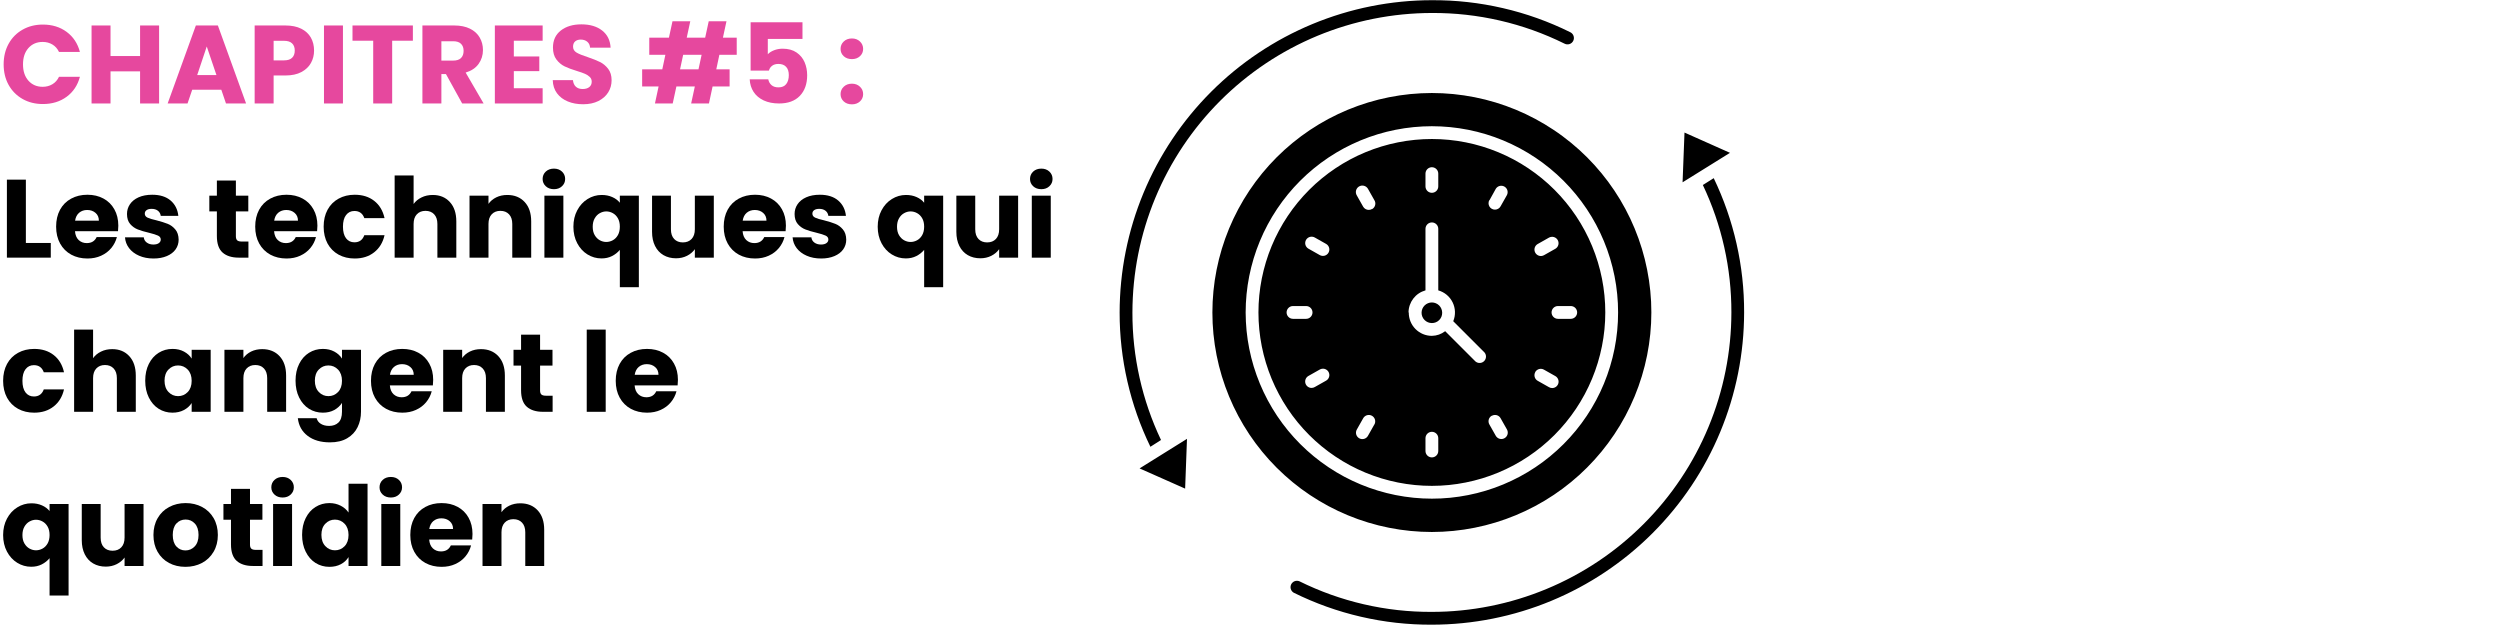 <svg xmlns="http://www.w3.org/2000/svg" xmlns:xlink="http://www.w3.org/1999/xlink" width="1200" zoomAndPan="magnify" viewBox="0 0 900 225" height="300" preserveAspectRatio="xMidYMid meet" version="1.2"><defs><clipPath id="c242e72f2d"><path d="M 403.09 0 L 628 0 L 628 225 L 403.09 225 Z M 403.09 0 "/></clipPath></defs><g id="ef6cb89e87"><rect x="0" width="900" y="0" height="225" style="fill:#ffffff;fill-opacity:1;stroke:none;"/><rect x="0" width="900" y="0" height="225" style="fill:#ffffff;fill-opacity:1;stroke:none;"/><g style="fill:#e6489e;fill-opacity:1;"><g transform="translate(-0, 37.25)"><path style="stroke:none" d="M 1.312 -14.078 C 1.312 -16.848 1.91 -19.32 3.109 -21.5 C 4.316 -23.676 5.992 -25.367 8.141 -26.578 C 10.285 -27.797 12.719 -28.406 15.438 -28.406 C 18.77 -28.406 21.625 -27.523 24 -25.766 C 26.375 -24.004 27.961 -21.602 28.766 -18.562 L 21.234 -18.562 C 20.68 -19.727 19.891 -20.617 18.859 -21.234 C 17.828 -21.848 16.66 -22.156 15.359 -22.156 C 13.254 -22.156 11.547 -21.422 10.234 -19.953 C 8.93 -18.492 8.281 -16.535 8.281 -14.078 C 8.281 -11.629 8.93 -9.672 10.234 -8.203 C 11.547 -6.734 13.254 -6 15.359 -6 C 16.66 -6 17.828 -6.305 18.859 -6.922 C 19.891 -7.535 20.68 -8.426 21.234 -9.594 L 28.766 -9.594 C 27.961 -6.562 26.375 -4.172 24 -2.422 C 21.625 -0.672 18.77 0.203 15.438 0.203 C 12.719 0.203 10.285 -0.398 8.141 -1.609 C 5.992 -2.828 4.316 -4.516 3.109 -6.672 C 1.91 -8.836 1.312 -11.305 1.312 -14.078 Z M 1.312 -14.078 "/></g></g><g style="fill:#e6489e;fill-opacity:1;"><g transform="translate(30.477, 37.25)"><path style="stroke:none" d="M 26.797 -28.078 L 26.797 0 L 19.953 0 L 19.953 -11.562 L 9.312 -11.562 L 9.312 0 L 2.484 0 L 2.484 -28.078 L 9.312 -28.078 L 9.312 -17.078 L 19.953 -17.078 L 19.953 -28.078 Z M 26.797 -28.078 "/></g></g><g style="fill:#e6489e;fill-opacity:1;"><g transform="translate(59.714, 37.25)"><path style="stroke:none" d="M 19.953 -4.953 L 9.484 -4.953 L 7.797 0 L 0.641 0 L 10.797 -28.078 L 18.719 -28.078 L 28.875 0 L 21.641 0 Z M 18.203 -10.234 L 14.719 -20.516 L 11.281 -10.234 Z M 18.203 -10.234 "/></g></g><g style="fill:#e6489e;fill-opacity:1;"><g transform="translate(89.191, 37.25)"><path style="stroke:none" d="M 23.875 -19.047 C 23.875 -17.41 23.5 -15.922 22.75 -14.578 C 22.008 -13.234 20.863 -12.145 19.312 -11.312 C 17.77 -10.488 15.852 -10.078 13.562 -10.078 L 9.312 -10.078 L 9.312 0 L 2.484 0 L 2.484 -28.078 L 13.562 -28.078 C 15.801 -28.078 17.691 -27.691 19.234 -26.922 C 20.785 -26.148 21.945 -25.082 22.719 -23.719 C 23.488 -22.363 23.875 -20.805 23.875 -19.047 Z M 13.047 -15.516 C 14.348 -15.516 15.316 -15.82 15.953 -16.438 C 16.598 -17.051 16.922 -17.922 16.922 -19.047 C 16.922 -20.16 16.598 -21.023 15.953 -21.641 C 15.316 -22.254 14.348 -22.562 13.047 -22.562 L 9.312 -22.562 L 9.312 -15.516 Z M 13.047 -15.516 "/></g></g><g style="fill:#e6489e;fill-opacity:1;"><g transform="translate(114.149, 37.25)"><path style="stroke:none" d="M 9.312 -28.078 L 9.312 0 L 2.484 0 L 2.484 -28.078 Z M 9.312 -28.078 "/></g></g><g style="fill:#e6489e;fill-opacity:1;"><g transform="translate(125.947, 37.25)"><path style="stroke:none" d="M 22.688 -28.078 L 22.688 -22.594 L 15.234 -22.594 L 15.234 0 L 8.406 0 L 8.406 -22.594 L 0.953 -22.594 L 0.953 -28.078 Z M 22.688 -28.078 "/></g></g><g style="fill:#e6489e;fill-opacity:1;"><g transform="translate(149.585, 37.25)"><path style="stroke:none" d="M 16.797 0 L 10.953 -10.594 L 9.312 -10.594 L 9.312 0 L 2.484 0 L 2.484 -28.078 L 13.953 -28.078 C 16.172 -28.078 18.055 -27.691 19.609 -26.922 C 21.172 -26.148 22.336 -25.086 23.109 -23.734 C 23.891 -22.391 24.281 -20.891 24.281 -19.234 C 24.281 -17.367 23.754 -15.703 22.703 -14.234 C 21.648 -12.773 20.098 -11.738 18.047 -11.125 L 24.516 0 Z M 9.312 -15.438 L 13.562 -15.438 C 14.812 -15.438 15.75 -15.742 16.375 -16.359 C 17 -16.973 17.312 -17.836 17.312 -18.953 C 17.312 -20.023 17 -20.867 16.375 -21.484 C 15.75 -22.098 14.812 -22.406 13.562 -22.406 L 9.312 -22.406 Z M 9.312 -15.438 "/></g></g><g style="fill:#e6489e;fill-opacity:1;"><g transform="translate(175.663, 37.25)"><path style="stroke:none" d="M 9.312 -22.594 L 9.312 -16.922 L 18.484 -16.922 L 18.484 -11.641 L 9.312 -11.641 L 9.312 -5.484 L 19.688 -5.484 L 19.688 0 L 2.484 0 L 2.484 -28.078 L 19.688 -28.078 L 19.688 -22.594 Z M 9.312 -22.594 "/></g></g><g style="fill:#e6489e;fill-opacity:1;"><g transform="translate(197.3, 37.25)"><path style="stroke:none" d="M 12.641 0.281 C 10.586 0.281 8.75 -0.051 7.125 -0.719 C 5.5 -1.383 4.195 -2.367 3.219 -3.672 C 2.25 -4.984 1.738 -6.562 1.688 -8.406 L 8.953 -8.406 C 9.066 -7.363 9.426 -6.566 10.031 -6.016 C 10.645 -5.473 11.445 -5.203 12.438 -5.203 C 13.445 -5.203 14.242 -5.43 14.828 -5.891 C 15.422 -6.359 15.719 -7.008 15.719 -7.844 C 15.719 -8.531 15.484 -9.098 15.016 -9.547 C 14.547 -10.004 13.973 -10.379 13.297 -10.672 C 12.617 -10.973 11.656 -11.312 10.406 -11.688 C 8.594 -12.238 7.109 -12.797 5.953 -13.359 C 4.805 -13.922 3.82 -14.75 3 -15.844 C 2.176 -16.938 1.766 -18.363 1.766 -20.125 C 1.766 -22.738 2.707 -24.785 4.594 -26.266 C 6.488 -27.742 8.957 -28.484 12 -28.484 C 15.094 -28.484 17.582 -27.742 19.469 -26.266 C 21.363 -24.785 22.379 -22.723 22.516 -20.078 L 15.125 -20.078 C 15.07 -20.984 14.738 -21.695 14.125 -22.219 C 13.508 -22.738 12.723 -23 11.766 -23 C 10.93 -23 10.258 -22.781 9.75 -22.344 C 9.25 -21.906 9 -21.27 9 -20.438 C 9 -19.531 9.426 -18.82 10.281 -18.312 C 11.133 -17.812 12.469 -17.27 14.281 -16.688 C 16.094 -16.07 17.566 -15.484 18.703 -14.922 C 19.836 -14.359 20.816 -13.539 21.641 -12.469 C 22.461 -11.406 22.875 -10.035 22.875 -8.359 C 22.875 -6.754 22.469 -5.301 21.656 -4 C 20.844 -2.695 19.66 -1.656 18.109 -0.875 C 16.566 -0.102 14.742 0.281 12.641 0.281 Z M 12.641 0.281 "/></g></g><g style="fill:#e6489e;fill-opacity:1;"><g transform="translate(221.898, 37.25)"><path style="stroke:none" d=""/></g></g><g style="fill:#e6489e;fill-opacity:1;"><g transform="translate(230.377, 37.25)"><path style="stroke:none" d="M 28.594 -17.516 L 27.484 -12.281 L 32.281 -12.281 L 32.281 -6.125 L 26.156 -6.125 L 24.844 0 L 18.438 0 L 19.766 -6.125 L 13.125 -6.125 L 11.797 0 L 5.406 0 L 6.719 -6.125 L 0.797 -6.125 L 0.797 -12.281 L 8.047 -12.281 L 9.156 -17.516 L 3.359 -17.516 L 3.359 -23.688 L 10.438 -23.688 L 11.719 -29.594 L 18.125 -29.594 L 16.844 -23.688 L 23.484 -23.688 L 24.766 -29.594 L 31.156 -29.594 L 29.875 -23.688 L 34.844 -23.688 L 34.844 -17.516 Z M 22.203 -17.516 L 15.562 -17.516 L 14.438 -12.281 L 21.078 -12.281 Z M 22.203 -17.516 "/></g></g><g style="fill:#e6489e;fill-opacity:1;"><g transform="translate(266.534, 37.25)"><path style="stroke:none" d="M 22.359 -23.234 L 9.875 -23.234 L 9.875 -17.719 C 10.414 -18.301 11.164 -18.781 12.125 -19.156 C 13.082 -19.531 14.117 -19.719 15.234 -19.719 C 17.234 -19.719 18.895 -19.266 20.219 -18.359 C 21.539 -17.453 22.508 -16.281 23.125 -14.844 C 23.738 -13.406 24.047 -11.844 24.047 -10.156 C 24.047 -7.039 23.164 -4.566 21.406 -2.734 C 19.645 -0.91 17.16 0 13.953 0 C 11.828 0 9.977 -0.363 8.406 -1.094 C 6.832 -1.832 5.617 -2.852 4.766 -4.156 C 3.91 -5.469 3.441 -6.977 3.359 -8.688 L 10.047 -8.688 C 10.203 -7.852 10.586 -7.16 11.203 -6.609 C 11.816 -6.066 12.656 -5.797 13.719 -5.797 C 14.969 -5.797 15.898 -6.195 16.516 -7 C 17.129 -7.801 17.438 -8.867 17.438 -10.203 C 17.438 -11.504 17.113 -12.5 16.469 -13.188 C 15.832 -13.883 14.906 -14.234 13.688 -14.234 C 12.77 -14.234 12.02 -14.016 11.438 -13.578 C 10.852 -13.141 10.469 -12.562 10.281 -11.844 L 3.688 -11.844 L 3.688 -29.234 L 22.359 -29.234 Z M 22.359 -23.234 "/></g></g><g style="fill:#e6489e;fill-opacity:1;"><g transform="translate(292.531, 37.25)"><path style="stroke:none" d=""/></g></g><g style="fill:#e6489e;fill-opacity:1;"><g transform="translate(301.01, 37.25)"><path style="stroke:none" d="M 5.688 0.312 C 4.477 0.312 3.492 -0.035 2.734 -0.734 C 1.973 -1.441 1.594 -2.316 1.594 -3.359 C 1.594 -4.422 1.973 -5.312 2.734 -6.031 C 3.492 -6.758 4.477 -7.125 5.688 -7.125 C 6.852 -7.125 7.816 -6.758 8.578 -6.031 C 9.336 -5.312 9.719 -4.422 9.719 -3.359 C 9.719 -2.316 9.336 -1.441 8.578 -0.734 C 7.816 -0.035 6.852 0.312 5.688 0.312 Z M 5.688 -15.969 C 4.477 -15.969 3.492 -16.316 2.734 -17.016 C 1.973 -17.723 1.594 -18.598 1.594 -19.641 C 1.594 -20.703 1.973 -21.594 2.734 -22.312 C 3.492 -23.039 4.477 -23.406 5.688 -23.406 C 6.852 -23.406 7.816 -23.039 8.578 -22.312 C 9.336 -21.594 9.719 -20.703 9.719 -19.641 C 9.719 -18.598 9.336 -17.723 8.578 -17.016 C 7.816 -16.316 6.852 -15.969 5.688 -15.969 Z M 5.688 -15.969 "/></g></g><g style="fill:#e6489e;fill-opacity:1;"><g transform="translate(312.375, 37.25)"><path style="stroke:none" d=""/></g></g><g style="fill:#000000;fill-opacity:1;"><g transform="translate(-0, 92.75)"><path style="stroke:none" d="M 9.312 -5.281 L 18.281 -5.281 L 18.281 0 L 2.484 0 L 2.484 -28.078 L 9.312 -28.078 Z M 9.312 -5.281 "/></g></g><g style="fill:#000000;fill-opacity:1;"><g transform="translate(19.078, 92.75)"><path style="stroke:none" d="M 23.516 -11.516 C 23.516 -10.879 23.477 -10.211 23.406 -9.516 L 7.922 -9.516 C 8.023 -8.129 8.469 -7.066 9.25 -6.328 C 10.039 -5.598 11.008 -5.234 12.156 -5.234 C 13.863 -5.234 15.051 -5.957 15.719 -7.406 L 23 -7.406 C 22.625 -5.938 21.945 -4.613 20.969 -3.438 C 20 -2.27 18.781 -1.352 17.312 -0.688 C 15.852 -0.02 14.219 0.312 12.406 0.312 C 10.219 0.312 8.27 -0.148 6.562 -1.078 C 4.852 -2.016 3.52 -3.348 2.562 -5.078 C 1.602 -6.816 1.125 -8.844 1.125 -11.156 C 1.125 -13.477 1.594 -15.504 2.531 -17.234 C 3.477 -18.973 4.805 -20.305 6.516 -21.234 C 8.223 -22.172 10.188 -22.641 12.406 -22.641 C 14.562 -22.641 16.477 -22.188 18.156 -21.281 C 19.844 -20.375 21.156 -19.078 22.094 -17.391 C 23.039 -15.711 23.516 -13.754 23.516 -11.516 Z M 16.516 -13.312 C 16.516 -14.488 16.113 -15.422 15.312 -16.109 C 14.52 -16.805 13.52 -17.156 12.312 -17.156 C 11.164 -17.156 10.195 -16.82 9.406 -16.156 C 8.625 -15.488 8.141 -14.539 7.953 -13.312 Z M 16.516 -13.312 "/></g></g><g style="fill:#000000;fill-opacity:1;"><g transform="translate(43.716, 92.75)"><path style="stroke:none" d="M 11.562 0.312 C 9.613 0.312 7.879 -0.02 6.359 -0.688 C 4.836 -1.352 3.633 -2.266 2.75 -3.422 C 1.875 -4.578 1.383 -5.875 1.281 -7.312 L 8.047 -7.312 C 8.117 -6.539 8.473 -5.914 9.109 -5.438 C 9.754 -4.957 10.547 -4.719 11.484 -4.719 C 12.336 -4.719 12.992 -4.883 13.453 -5.219 C 13.922 -5.551 14.156 -5.984 14.156 -6.516 C 14.156 -7.16 13.82 -7.633 13.156 -7.938 C 12.488 -8.25 11.41 -8.586 9.922 -8.953 C 8.316 -9.328 6.977 -9.723 5.906 -10.141 C 4.844 -10.555 3.926 -11.207 3.156 -12.094 C 2.383 -12.988 2 -14.195 2 -15.719 C 2 -17 2.352 -18.164 3.062 -19.219 C 3.77 -20.27 4.805 -21.102 6.172 -21.719 C 7.547 -22.332 9.18 -22.641 11.078 -22.641 C 13.879 -22.641 16.086 -21.945 17.703 -20.562 C 19.316 -19.176 20.242 -17.336 20.484 -15.047 L 14.156 -15.047 C 14.051 -15.816 13.711 -16.426 13.141 -16.875 C 12.566 -17.332 11.812 -17.562 10.875 -17.562 C 10.082 -17.562 9.473 -17.406 9.047 -17.094 C 8.617 -16.789 8.406 -16.375 8.406 -15.844 C 8.406 -15.195 8.742 -14.711 9.422 -14.391 C 10.098 -14.078 11.156 -13.758 12.594 -13.438 C 14.25 -13.008 15.598 -12.586 16.641 -12.172 C 17.68 -11.766 18.594 -11.098 19.375 -10.172 C 20.164 -9.254 20.57 -8.023 20.594 -6.484 C 20.594 -5.172 20.227 -4 19.5 -2.969 C 18.77 -1.945 17.719 -1.145 16.344 -0.562 C 14.969 0.02 13.375 0.312 11.562 0.312 Z M 11.562 0.312 "/></g></g><g style="fill:#000000;fill-opacity:1;"><g transform="translate(66.033, 92.75)"><path style="stroke:none" d=""/></g></g><g style="fill:#000000;fill-opacity:1;"><g transform="translate(74.513, 92.75)"><path style="stroke:none" d="M 14.922 -5.797 L 14.922 0 L 11.438 0 C 8.957 0 7.023 -0.602 5.641 -1.812 C 4.254 -3.031 3.562 -5.016 3.562 -7.766 L 3.562 -16.641 L 0.844 -16.641 L 0.844 -22.312 L 3.562 -22.312 L 3.562 -27.766 L 10.406 -27.766 L 10.406 -22.312 L 14.875 -22.312 L 14.875 -16.641 L 10.406 -16.641 L 10.406 -7.688 C 10.406 -7.02 10.562 -6.535 10.875 -6.234 C 11.195 -5.941 11.734 -5.797 12.484 -5.797 Z M 14.922 -5.797 "/></g></g><g style="fill:#000000;fill-opacity:1;"><g transform="translate(90.751, 92.75)"><path style="stroke:none" d="M 23.516 -11.516 C 23.516 -10.879 23.477 -10.211 23.406 -9.516 L 7.922 -9.516 C 8.023 -8.129 8.469 -7.066 9.25 -6.328 C 10.039 -5.598 11.008 -5.234 12.156 -5.234 C 13.863 -5.234 15.051 -5.957 15.719 -7.406 L 23 -7.406 C 22.625 -5.938 21.945 -4.613 20.969 -3.438 C 20 -2.27 18.781 -1.352 17.312 -0.688 C 15.852 -0.02 14.219 0.312 12.406 0.312 C 10.219 0.312 8.27 -0.148 6.562 -1.078 C 4.852 -2.016 3.52 -3.348 2.562 -5.078 C 1.602 -6.816 1.125 -8.844 1.125 -11.156 C 1.125 -13.477 1.594 -15.504 2.531 -17.234 C 3.477 -18.973 4.805 -20.305 6.516 -21.234 C 8.223 -22.172 10.188 -22.641 12.406 -22.641 C 14.562 -22.641 16.477 -22.188 18.156 -21.281 C 19.844 -20.375 21.156 -19.078 22.094 -17.391 C 23.039 -15.711 23.516 -13.754 23.516 -11.516 Z M 16.516 -13.312 C 16.516 -14.488 16.113 -15.422 15.312 -16.109 C 14.52 -16.805 13.52 -17.156 12.312 -17.156 C 11.164 -17.156 10.195 -16.82 9.406 -16.156 C 8.625 -15.488 8.141 -14.539 7.953 -13.312 Z M 16.516 -13.312 "/></g></g><g style="fill:#000000;fill-opacity:1;"><g transform="translate(115.389, 92.75)"><path style="stroke:none" d="M 1.125 -11.156 C 1.125 -13.477 1.594 -15.504 2.531 -17.234 C 3.477 -18.973 4.801 -20.305 6.5 -21.234 C 8.195 -22.172 10.133 -22.641 12.312 -22.641 C 15.113 -22.641 17.453 -21.906 19.328 -20.438 C 21.211 -18.969 22.453 -16.898 23.047 -14.234 L 15.766 -14.234 C 15.148 -15.941 13.961 -16.797 12.203 -16.797 C 10.941 -16.797 9.938 -16.305 9.188 -15.328 C 8.445 -14.359 8.078 -12.969 8.078 -11.156 C 8.078 -9.344 8.445 -7.945 9.188 -6.969 C 9.938 -6 10.941 -5.516 12.203 -5.516 C 13.961 -5.516 15.148 -6.367 15.766 -8.078 L 23.047 -8.078 C 22.453 -5.461 21.207 -3.41 19.312 -1.922 C 17.426 -0.43 15.094 0.312 12.312 0.312 C 10.133 0.312 8.195 -0.148 6.5 -1.078 C 4.801 -2.016 3.477 -3.348 2.531 -5.078 C 1.594 -6.816 1.125 -8.844 1.125 -11.156 Z M 1.125 -11.156 "/></g></g><g style="fill:#000000;fill-opacity:1;"><g transform="translate(139.586, 92.75)"><path style="stroke:none" d="M 16.203 -22.562 C 18.766 -22.562 20.816 -21.711 22.359 -20.016 C 23.91 -18.328 24.688 -16.004 24.688 -13.047 L 24.688 0 L 17.875 0 L 17.875 -12.125 C 17.875 -13.613 17.488 -14.77 16.719 -15.594 C 15.945 -16.426 14.906 -16.844 13.594 -16.844 C 12.289 -16.844 11.25 -16.426 10.469 -15.594 C 9.695 -14.77 9.312 -13.613 9.312 -12.125 L 9.312 0 L 2.484 0 L 2.484 -29.594 L 9.312 -29.594 L 9.312 -19.312 C 10.008 -20.301 10.957 -21.086 12.156 -21.672 C 13.352 -22.266 14.703 -22.562 16.203 -22.562 Z M 16.203 -22.562 "/></g></g><g style="fill:#000000;fill-opacity:1;"><g transform="translate(166.543, 92.75)"><path style="stroke:none" d="M 16.078 -22.562 C 18.691 -22.562 20.781 -21.711 22.344 -20.016 C 23.906 -18.328 24.688 -16.004 24.688 -13.047 L 24.688 0 L 17.875 0 L 17.875 -12.125 C 17.875 -13.613 17.488 -14.77 16.719 -15.594 C 15.945 -16.426 14.906 -16.844 13.594 -16.844 C 12.289 -16.844 11.25 -16.426 10.469 -15.594 C 9.695 -14.77 9.312 -13.613 9.312 -12.125 L 9.312 0 L 2.484 0 L 2.484 -22.312 L 9.312 -22.312 L 9.312 -19.359 C 10.008 -20.348 10.941 -21.129 12.109 -21.703 C 13.285 -22.273 14.609 -22.562 16.078 -22.562 Z M 16.078 -22.562 "/></g></g><g style="fill:#000000;fill-opacity:1;"><g transform="translate(193.501, 92.75)"><path style="stroke:none" d="M 5.922 -24.641 C 4.723 -24.641 3.742 -24.992 2.984 -25.703 C 2.223 -26.41 1.844 -27.281 1.844 -28.312 C 1.844 -29.383 2.223 -30.273 2.984 -30.984 C 3.742 -31.691 4.723 -32.047 5.922 -32.047 C 7.098 -32.047 8.062 -31.691 8.812 -30.984 C 9.57 -30.273 9.953 -29.383 9.953 -28.312 C 9.953 -27.281 9.57 -26.41 8.812 -25.703 C 8.062 -24.992 7.098 -24.641 5.922 -24.641 Z M 9.312 -22.312 L 9.312 0 L 2.484 0 L 2.484 -22.312 Z M 9.312 -22.312 "/></g></g><g style="fill:#000000;fill-opacity:1;"><g transform="translate(205.3, 92.75)"><path style="stroke:none" d="M 1.125 -11.125 C 1.125 -13.332 1.582 -15.301 2.5 -17.031 C 3.414 -18.77 4.656 -20.125 6.219 -21.094 C 7.781 -22.07 9.477 -22.562 11.312 -22.562 C 12.727 -22.562 13.992 -22.312 15.109 -21.812 C 16.234 -21.32 17.145 -20.641 17.844 -19.766 L 17.844 -22.312 L 24.688 -22.312 L 24.688 10.641 L 17.844 10.641 L 17.844 -2.797 C 17.07 -1.867 16.129 -1.125 15.016 -0.562 C 13.91 0 12.648 0.281 11.234 0.281 C 9.422 0.281 7.738 -0.195 6.188 -1.156 C 4.645 -2.113 3.414 -3.457 2.5 -5.188 C 1.582 -6.926 1.125 -8.906 1.125 -11.125 Z M 17.844 -11.156 C 17.844 -12.352 17.609 -13.359 17.141 -14.172 C 16.672 -14.992 16.062 -15.609 15.312 -16.016 C 14.57 -16.43 13.785 -16.641 12.953 -16.641 C 12.16 -16.641 11.391 -16.43 10.641 -16.016 C 9.891 -15.609 9.273 -14.988 8.797 -14.156 C 8.316 -13.332 8.078 -12.32 8.078 -11.125 C 8.078 -9.914 8.316 -8.906 8.797 -8.094 C 9.273 -7.281 9.891 -6.664 10.641 -6.25 C 11.391 -5.844 12.16 -5.641 12.953 -5.641 C 13.754 -5.641 14.535 -5.844 15.297 -6.25 C 16.055 -6.664 16.672 -7.285 17.141 -8.109 C 17.609 -8.941 17.844 -9.957 17.844 -11.156 Z M 17.844 -11.156 "/></g></g><g style="fill:#000000;fill-opacity:1;"><g transform="translate(232.457, 92.75)"><path style="stroke:none" d="M 24.516 -22.312 L 24.516 0 L 17.688 0 L 17.688 -3.047 C 16.988 -2.055 16.047 -1.258 14.859 -0.656 C 13.672 -0.062 12.359 0.234 10.922 0.234 C 9.211 0.234 7.703 -0.145 6.391 -0.906 C 5.086 -1.664 4.078 -2.766 3.359 -4.203 C 2.641 -5.641 2.281 -7.332 2.281 -9.281 L 2.281 -22.312 L 9.078 -22.312 L 9.078 -10.203 C 9.078 -8.703 9.461 -7.539 10.234 -6.719 C 11.016 -5.895 12.055 -5.484 13.359 -5.484 C 14.691 -5.484 15.742 -5.895 16.516 -6.719 C 17.297 -7.539 17.688 -8.703 17.688 -10.203 L 17.688 -22.312 Z M 24.516 -22.312 "/></g></g><g style="fill:#000000;fill-opacity:1;"><g transform="translate(259.414, 92.75)"><path style="stroke:none" d="M 23.516 -11.516 C 23.516 -10.879 23.477 -10.211 23.406 -9.516 L 7.922 -9.516 C 8.023 -8.129 8.469 -7.066 9.25 -6.328 C 10.039 -5.598 11.008 -5.234 12.156 -5.234 C 13.863 -5.234 15.051 -5.957 15.719 -7.406 L 23 -7.406 C 22.625 -5.938 21.945 -4.613 20.969 -3.438 C 20 -2.27 18.781 -1.352 17.312 -0.688 C 15.852 -0.02 14.219 0.312 12.406 0.312 C 10.219 0.312 8.27 -0.148 6.562 -1.078 C 4.852 -2.016 3.52 -3.348 2.562 -5.078 C 1.602 -6.816 1.125 -8.844 1.125 -11.156 C 1.125 -13.477 1.594 -15.504 2.531 -17.234 C 3.477 -18.973 4.805 -20.305 6.516 -21.234 C 8.223 -22.172 10.188 -22.641 12.406 -22.641 C 14.562 -22.641 16.477 -22.188 18.156 -21.281 C 19.844 -20.375 21.156 -19.078 22.094 -17.391 C 23.039 -15.711 23.516 -13.754 23.516 -11.516 Z M 16.516 -13.312 C 16.516 -14.488 16.113 -15.422 15.312 -16.109 C 14.52 -16.805 13.52 -17.156 12.312 -17.156 C 11.164 -17.156 10.195 -16.82 9.406 -16.156 C 8.625 -15.488 8.141 -14.539 7.953 -13.312 Z M 16.516 -13.312 "/></g></g><g style="fill:#000000;fill-opacity:1;"><g transform="translate(284.052, 92.75)"><path style="stroke:none" d="M 11.562 0.312 C 9.613 0.312 7.879 -0.02 6.359 -0.688 C 4.836 -1.352 3.633 -2.266 2.75 -3.422 C 1.875 -4.578 1.383 -5.875 1.281 -7.312 L 8.047 -7.312 C 8.117 -6.539 8.473 -5.914 9.109 -5.438 C 9.754 -4.957 10.547 -4.719 11.484 -4.719 C 12.336 -4.719 12.992 -4.883 13.453 -5.219 C 13.922 -5.551 14.156 -5.984 14.156 -6.516 C 14.156 -7.16 13.82 -7.633 13.156 -7.938 C 12.488 -8.25 11.41 -8.586 9.922 -8.953 C 8.316 -9.328 6.977 -9.723 5.906 -10.141 C 4.844 -10.555 3.926 -11.207 3.156 -12.094 C 2.383 -12.988 2 -14.195 2 -15.719 C 2 -17 2.352 -18.164 3.062 -19.219 C 3.77 -20.27 4.805 -21.102 6.172 -21.719 C 7.547 -22.332 9.18 -22.641 11.078 -22.641 C 13.879 -22.641 16.086 -21.945 17.703 -20.562 C 19.316 -19.176 20.242 -17.336 20.484 -15.047 L 14.156 -15.047 C 14.051 -15.816 13.711 -16.426 13.141 -16.875 C 12.566 -17.332 11.812 -17.562 10.875 -17.562 C 10.082 -17.562 9.473 -17.406 9.047 -17.094 C 8.617 -16.789 8.406 -16.375 8.406 -15.844 C 8.406 -15.195 8.742 -14.711 9.422 -14.391 C 10.098 -14.078 11.156 -13.758 12.594 -13.438 C 14.25 -13.008 15.598 -12.586 16.641 -12.172 C 17.68 -11.766 18.594 -11.098 19.375 -10.172 C 20.164 -9.254 20.57 -8.023 20.594 -6.484 C 20.594 -5.172 20.227 -4 19.5 -2.969 C 18.77 -1.945 17.719 -1.145 16.344 -0.562 C 14.969 0.02 13.375 0.312 11.562 0.312 Z M 11.562 0.312 "/></g></g><g style="fill:#000000;fill-opacity:1;"><g transform="translate(306.37, 92.75)"><path style="stroke:none" d=""/></g></g><g style="fill:#000000;fill-opacity:1;"><g transform="translate(314.849, 92.75)"><path style="stroke:none" d="M 1.125 -11.125 C 1.125 -13.332 1.582 -15.301 2.5 -17.031 C 3.414 -18.77 4.656 -20.125 6.219 -21.094 C 7.781 -22.07 9.477 -22.562 11.312 -22.562 C 12.727 -22.562 13.992 -22.312 15.109 -21.812 C 16.234 -21.32 17.145 -20.641 17.844 -19.766 L 17.844 -22.312 L 24.688 -22.312 L 24.688 10.641 L 17.844 10.641 L 17.844 -2.797 C 17.07 -1.867 16.129 -1.125 15.016 -0.562 C 13.91 0 12.648 0.281 11.234 0.281 C 9.422 0.281 7.738 -0.195 6.188 -1.156 C 4.645 -2.113 3.414 -3.457 2.5 -5.188 C 1.582 -6.926 1.125 -8.906 1.125 -11.125 Z M 17.844 -11.156 C 17.844 -12.352 17.609 -13.359 17.141 -14.172 C 16.672 -14.992 16.062 -15.609 15.312 -16.016 C 14.57 -16.43 13.785 -16.641 12.953 -16.641 C 12.16 -16.641 11.391 -16.43 10.641 -16.016 C 9.891 -15.609 9.273 -14.988 8.797 -14.156 C 8.316 -13.332 8.078 -12.32 8.078 -11.125 C 8.078 -9.914 8.316 -8.906 8.797 -8.094 C 9.273 -7.281 9.891 -6.664 10.641 -6.25 C 11.391 -5.844 12.16 -5.641 12.953 -5.641 C 13.754 -5.641 14.535 -5.844 15.297 -6.25 C 16.055 -6.664 16.672 -7.285 17.141 -8.109 C 17.609 -8.941 17.844 -9.957 17.844 -11.156 Z M 17.844 -11.156 "/></g></g><g style="fill:#000000;fill-opacity:1;"><g transform="translate(342.006, 92.75)"><path style="stroke:none" d="M 24.516 -22.312 L 24.516 0 L 17.688 0 L 17.688 -3.047 C 16.988 -2.055 16.047 -1.258 14.859 -0.656 C 13.672 -0.062 12.359 0.234 10.922 0.234 C 9.211 0.234 7.703 -0.145 6.391 -0.906 C 5.086 -1.664 4.078 -2.766 3.359 -4.203 C 2.641 -5.641 2.281 -7.332 2.281 -9.281 L 2.281 -22.312 L 9.078 -22.312 L 9.078 -10.203 C 9.078 -8.703 9.461 -7.539 10.234 -6.719 C 11.016 -5.895 12.055 -5.484 13.359 -5.484 C 14.691 -5.484 15.742 -5.895 16.516 -6.719 C 17.297 -7.539 17.688 -8.703 17.688 -10.203 L 17.688 -22.312 Z M 24.516 -22.312 "/></g></g><g style="fill:#000000;fill-opacity:1;"><g transform="translate(368.963, 92.75)"><path style="stroke:none" d="M 5.922 -24.641 C 4.723 -24.641 3.742 -24.992 2.984 -25.703 C 2.223 -26.41 1.844 -27.281 1.844 -28.312 C 1.844 -29.383 2.223 -30.273 2.984 -30.984 C 3.742 -31.691 4.723 -32.047 5.922 -32.047 C 7.098 -32.047 8.062 -31.691 8.812 -30.984 C 9.57 -30.273 9.953 -29.383 9.953 -28.312 C 9.953 -27.281 9.57 -26.41 8.812 -25.703 C 8.062 -24.992 7.098 -24.641 5.922 -24.641 Z M 9.312 -22.312 L 9.312 0 L 2.484 0 L 2.484 -22.312 Z M 9.312 -22.312 "/></g></g><g style="fill:#000000;fill-opacity:1;"><g transform="translate(380.766, 92.75)"><path style="stroke:none" d=""/></g></g><g style="fill:#000000;fill-opacity:1;"><g transform="translate(-0, 148.25)"><path style="stroke:none" d="M 1.125 -11.156 C 1.125 -13.477 1.594 -15.504 2.531 -17.234 C 3.477 -18.973 4.801 -20.305 6.5 -21.234 C 8.195 -22.172 10.133 -22.641 12.312 -22.641 C 15.113 -22.641 17.453 -21.906 19.328 -20.438 C 21.211 -18.969 22.453 -16.898 23.047 -14.234 L 15.766 -14.234 C 15.148 -15.941 13.961 -16.797 12.203 -16.797 C 10.941 -16.797 9.938 -16.305 9.188 -15.328 C 8.445 -14.359 8.078 -12.969 8.078 -11.156 C 8.078 -9.344 8.445 -7.945 9.188 -6.969 C 9.938 -6 10.941 -5.516 12.203 -5.516 C 13.961 -5.516 15.148 -6.367 15.766 -8.078 L 23.047 -8.078 C 22.453 -5.461 21.207 -3.41 19.312 -1.922 C 17.426 -0.43 15.094 0.312 12.312 0.312 C 10.133 0.312 8.195 -0.148 6.5 -1.078 C 4.801 -2.016 3.477 -3.348 2.531 -5.078 C 1.594 -6.816 1.125 -8.844 1.125 -11.156 Z M 1.125 -11.156 "/></g></g><g style="fill:#000000;fill-opacity:1;"><g transform="translate(24.198, 148.25)"><path style="stroke:none" d="M 16.203 -22.562 C 18.766 -22.562 20.816 -21.711 22.359 -20.016 C 23.91 -18.328 24.688 -16.004 24.688 -13.047 L 24.688 0 L 17.875 0 L 17.875 -12.125 C 17.875 -13.613 17.488 -14.77 16.719 -15.594 C 15.945 -16.426 14.906 -16.844 13.594 -16.844 C 12.289 -16.844 11.25 -16.426 10.469 -15.594 C 9.695 -14.77 9.312 -13.613 9.312 -12.125 L 9.312 0 L 2.484 0 L 2.484 -29.594 L 9.312 -29.594 L 9.312 -19.312 C 10.008 -20.301 10.957 -21.086 12.156 -21.672 C 13.352 -22.266 14.703 -22.562 16.203 -22.562 Z M 16.203 -22.562 "/></g></g><g style="fill:#000000;fill-opacity:1;"><g transform="translate(51.155, 148.25)"><path style="stroke:none" d="M 1.125 -11.203 C 1.125 -13.492 1.555 -15.504 2.422 -17.234 C 3.285 -18.973 4.461 -20.305 5.953 -21.234 C 7.453 -22.172 9.117 -22.641 10.953 -22.641 C 12.523 -22.641 13.906 -22.316 15.094 -21.672 C 16.281 -21.035 17.195 -20.195 17.844 -19.156 L 17.844 -22.312 L 24.688 -22.312 L 24.688 0 L 17.844 0 L 17.844 -3.156 C 17.176 -2.113 16.25 -1.273 15.062 -0.641 C 13.875 -0.004 12.492 0.312 10.922 0.312 C 9.109 0.312 7.453 -0.156 5.953 -1.094 C 4.461 -2.039 3.285 -3.391 2.422 -5.141 C 1.555 -6.891 1.125 -8.91 1.125 -11.203 Z M 17.844 -11.156 C 17.844 -12.863 17.367 -14.211 16.422 -15.203 C 15.473 -16.191 14.316 -16.688 12.953 -16.688 C 11.598 -16.688 10.445 -16.195 9.5 -15.219 C 8.551 -14.25 8.078 -12.91 8.078 -11.203 C 8.078 -9.492 8.551 -8.141 9.5 -7.141 C 10.445 -6.141 11.598 -5.641 12.953 -5.641 C 14.316 -5.641 15.473 -6.129 16.422 -7.109 C 17.367 -8.098 17.844 -9.445 17.844 -11.156 Z M 17.844 -11.156 "/></g></g><g style="fill:#000000;fill-opacity:1;"><g transform="translate(78.312, 148.25)"><path style="stroke:none" d="M 16.078 -22.562 C 18.691 -22.562 20.781 -21.711 22.344 -20.016 C 23.906 -18.328 24.688 -16.004 24.688 -13.047 L 24.688 0 L 17.875 0 L 17.875 -12.125 C 17.875 -13.613 17.488 -14.77 16.719 -15.594 C 15.945 -16.426 14.906 -16.844 13.594 -16.844 C 12.289 -16.844 11.25 -16.426 10.469 -15.594 C 9.695 -14.77 9.312 -13.613 9.312 -12.125 L 9.312 0 L 2.484 0 L 2.484 -22.312 L 9.312 -22.312 L 9.312 -19.359 C 10.008 -20.348 10.941 -21.129 12.109 -21.703 C 13.285 -22.273 14.609 -22.562 16.078 -22.562 Z M 16.078 -22.562 "/></g></g><g style="fill:#000000;fill-opacity:1;"><g transform="translate(105.27, 148.25)"><path style="stroke:none" d="M 10.953 -22.641 C 12.523 -22.641 13.906 -22.316 15.094 -21.672 C 16.281 -21.035 17.195 -20.195 17.844 -19.156 L 17.844 -22.312 L 24.688 -22.312 L 24.688 -0.047 C 24.688 2.016 24.273 3.879 23.453 5.547 C 22.641 7.211 21.398 8.535 19.734 9.516 C 18.066 10.504 15.992 11 13.516 11 C 10.211 11 7.535 10.219 5.484 8.656 C 3.43 7.094 2.254 4.977 1.953 2.312 L 8.719 2.312 C 8.938 3.164 9.441 3.836 10.234 4.328 C 11.035 4.828 12.023 5.078 13.203 5.078 C 14.609 5.078 15.734 4.672 16.578 3.859 C 17.422 3.047 17.844 1.742 17.844 -0.047 L 17.844 -3.203 C 17.176 -2.16 16.254 -1.312 15.078 -0.656 C 13.898 -0.008 12.523 0.312 10.953 0.312 C 9.117 0.312 7.453 -0.156 5.953 -1.094 C 4.461 -2.039 3.285 -3.391 2.422 -5.141 C 1.555 -6.891 1.125 -8.91 1.125 -11.203 C 1.125 -13.492 1.555 -15.504 2.422 -17.234 C 3.285 -18.973 4.461 -20.305 5.953 -21.234 C 7.453 -22.172 9.117 -22.641 10.953 -22.641 Z M 17.844 -11.156 C 17.844 -12.863 17.367 -14.211 16.422 -15.203 C 15.473 -16.191 14.316 -16.688 12.953 -16.688 C 11.598 -16.688 10.445 -16.195 9.5 -15.219 C 8.551 -14.25 8.078 -12.91 8.078 -11.203 C 8.078 -9.492 8.551 -8.141 9.5 -7.141 C 10.445 -6.141 11.598 -5.641 12.953 -5.641 C 14.316 -5.641 15.473 -6.129 16.422 -7.109 C 17.367 -8.098 17.844 -9.445 17.844 -11.156 Z M 17.844 -11.156 "/></g></g><g style="fill:#000000;fill-opacity:1;"><g transform="translate(132.427, 148.25)"><path style="stroke:none" d="M 23.516 -11.516 C 23.516 -10.879 23.477 -10.211 23.406 -9.516 L 7.922 -9.516 C 8.023 -8.129 8.469 -7.066 9.25 -6.328 C 10.039 -5.598 11.008 -5.234 12.156 -5.234 C 13.863 -5.234 15.051 -5.957 15.719 -7.406 L 23 -7.406 C 22.625 -5.938 21.945 -4.613 20.969 -3.438 C 20 -2.27 18.781 -1.352 17.312 -0.688 C 15.852 -0.02 14.219 0.312 12.406 0.312 C 10.219 0.312 8.27 -0.148 6.562 -1.078 C 4.852 -2.016 3.52 -3.348 2.562 -5.078 C 1.602 -6.816 1.125 -8.844 1.125 -11.156 C 1.125 -13.477 1.594 -15.504 2.531 -17.234 C 3.477 -18.973 4.805 -20.305 6.516 -21.234 C 8.223 -22.172 10.188 -22.641 12.406 -22.641 C 14.562 -22.641 16.477 -22.188 18.156 -21.281 C 19.844 -20.375 21.156 -19.078 22.094 -17.391 C 23.039 -15.711 23.516 -13.754 23.516 -11.516 Z M 16.516 -13.312 C 16.516 -14.488 16.113 -15.422 15.312 -16.109 C 14.52 -16.805 13.52 -17.156 12.312 -17.156 C 11.164 -17.156 10.195 -16.82 9.406 -16.156 C 8.625 -15.488 8.141 -14.539 7.953 -13.312 Z M 16.516 -13.312 "/></g></g><g style="fill:#000000;fill-opacity:1;"><g transform="translate(157.064, 148.25)"><path style="stroke:none" d="M 16.078 -22.562 C 18.691 -22.562 20.781 -21.711 22.344 -20.016 C 23.906 -18.328 24.688 -16.004 24.688 -13.047 L 24.688 0 L 17.875 0 L 17.875 -12.125 C 17.875 -13.613 17.488 -14.77 16.719 -15.594 C 15.945 -16.426 14.906 -16.844 13.594 -16.844 C 12.289 -16.844 11.25 -16.426 10.469 -15.594 C 9.695 -14.77 9.312 -13.613 9.312 -12.125 L 9.312 0 L 2.484 0 L 2.484 -22.312 L 9.312 -22.312 L 9.312 -19.359 C 10.008 -20.348 10.941 -21.129 12.109 -21.703 C 13.285 -22.273 14.609 -22.562 16.078 -22.562 Z M 16.078 -22.562 "/></g></g><g style="fill:#000000;fill-opacity:1;"><g transform="translate(184.022, 148.25)"><path style="stroke:none" d="M 14.922 -5.797 L 14.922 0 L 11.438 0 C 8.957 0 7.023 -0.602 5.641 -1.812 C 4.254 -3.031 3.562 -5.016 3.562 -7.766 L 3.562 -16.641 L 0.844 -16.641 L 0.844 -22.312 L 3.562 -22.312 L 3.562 -27.766 L 10.406 -27.766 L 10.406 -22.312 L 14.875 -22.312 L 14.875 -16.641 L 10.406 -16.641 L 10.406 -7.688 C 10.406 -7.02 10.562 -6.535 10.875 -6.234 C 11.195 -5.941 11.734 -5.797 12.484 -5.797 Z M 14.922 -5.797 "/></g></g><g style="fill:#000000;fill-opacity:1;"><g transform="translate(200.26, 148.25)"><path style="stroke:none" d=""/></g></g><g style="fill:#000000;fill-opacity:1;"><g transform="translate(208.739, 148.25)"><path style="stroke:none" d="M 9.312 -29.594 L 9.312 0 L 2.484 0 L 2.484 -29.594 Z M 9.312 -29.594 "/></g></g><g style="fill:#000000;fill-opacity:1;"><g transform="translate(220.538, 148.25)"><path style="stroke:none" d="M 23.516 -11.516 C 23.516 -10.879 23.477 -10.211 23.406 -9.516 L 7.922 -9.516 C 8.023 -8.129 8.469 -7.066 9.25 -6.328 C 10.039 -5.598 11.008 -5.234 12.156 -5.234 C 13.863 -5.234 15.051 -5.957 15.719 -7.406 L 23 -7.406 C 22.625 -5.938 21.945 -4.613 20.969 -3.438 C 20 -2.27 18.781 -1.352 17.312 -0.688 C 15.852 -0.02 14.219 0.312 12.406 0.312 C 10.219 0.312 8.27 -0.148 6.562 -1.078 C 4.852 -2.016 3.52 -3.348 2.562 -5.078 C 1.602 -6.816 1.125 -8.844 1.125 -11.156 C 1.125 -13.477 1.594 -15.504 2.531 -17.234 C 3.477 -18.973 4.805 -20.305 6.516 -21.234 C 8.223 -22.172 10.188 -22.641 12.406 -22.641 C 14.562 -22.641 16.477 -22.188 18.156 -21.281 C 19.844 -20.375 21.156 -19.078 22.094 -17.391 C 23.039 -15.711 23.516 -13.754 23.516 -11.516 Z M 16.516 -13.312 C 16.516 -14.488 16.113 -15.422 15.312 -16.109 C 14.52 -16.805 13.52 -17.156 12.312 -17.156 C 11.164 -17.156 10.195 -16.82 9.406 -16.156 C 8.625 -15.488 8.141 -14.539 7.953 -13.312 Z M 16.516 -13.312 "/></g></g><g style="fill:#000000;fill-opacity:1;"><g transform="translate(245.18, 148.25)"><path style="stroke:none" d=""/></g></g><g style="fill:#000000;fill-opacity:1;"><g transform="translate(-0, 203.75)"><path style="stroke:none" d="M 1.125 -11.125 C 1.125 -13.332 1.582 -15.301 2.5 -17.031 C 3.414 -18.77 4.656 -20.125 6.219 -21.094 C 7.781 -22.07 9.477 -22.562 11.312 -22.562 C 12.727 -22.562 13.992 -22.312 15.109 -21.812 C 16.234 -21.32 17.145 -20.641 17.844 -19.766 L 17.844 -22.312 L 24.688 -22.312 L 24.688 10.641 L 17.844 10.641 L 17.844 -2.797 C 17.07 -1.867 16.129 -1.125 15.016 -0.562 C 13.91 0 12.648 0.281 11.234 0.281 C 9.422 0.281 7.738 -0.195 6.188 -1.156 C 4.645 -2.113 3.414 -3.457 2.5 -5.188 C 1.582 -6.926 1.125 -8.906 1.125 -11.125 Z M 17.844 -11.156 C 17.844 -12.352 17.609 -13.359 17.141 -14.172 C 16.672 -14.992 16.062 -15.609 15.312 -16.016 C 14.57 -16.43 13.785 -16.641 12.953 -16.641 C 12.16 -16.641 11.391 -16.43 10.641 -16.016 C 9.891 -15.609 9.273 -14.988 8.797 -14.156 C 8.316 -13.332 8.078 -12.32 8.078 -11.125 C 8.078 -9.914 8.316 -8.906 8.797 -8.094 C 9.273 -7.281 9.891 -6.664 10.641 -6.25 C 11.391 -5.844 12.16 -5.641 12.953 -5.641 C 13.754 -5.641 14.535 -5.844 15.297 -6.25 C 16.055 -6.664 16.672 -7.285 17.141 -8.109 C 17.609 -8.941 17.844 -9.957 17.844 -11.156 Z M 17.844 -11.156 "/></g></g><g style="fill:#000000;fill-opacity:1;"><g transform="translate(27.157, 203.75)"><path style="stroke:none" d="M 24.516 -22.312 L 24.516 0 L 17.688 0 L 17.688 -3.047 C 16.988 -2.055 16.047 -1.258 14.859 -0.656 C 13.672 -0.062 12.359 0.234 10.922 0.234 C 9.211 0.234 7.703 -0.145 6.391 -0.906 C 5.086 -1.664 4.078 -2.766 3.359 -4.203 C 2.641 -5.641 2.281 -7.332 2.281 -9.281 L 2.281 -22.312 L 9.078 -22.312 L 9.078 -10.203 C 9.078 -8.703 9.461 -7.539 10.234 -6.719 C 11.016 -5.895 12.055 -5.484 13.359 -5.484 C 14.691 -5.484 15.742 -5.895 16.516 -6.719 C 17.297 -7.539 17.688 -8.703 17.688 -10.203 L 17.688 -22.312 Z M 24.516 -22.312 "/></g></g><g style="fill:#000000;fill-opacity:1;"><g transform="translate(54.115, 203.75)"><path style="stroke:none" d="M 12.641 0.312 C 10.453 0.312 8.484 -0.148 6.734 -1.078 C 4.992 -2.016 3.625 -3.348 2.625 -5.078 C 1.625 -6.816 1.125 -8.844 1.125 -11.156 C 1.125 -13.445 1.629 -15.469 2.641 -17.219 C 3.648 -18.969 5.035 -20.305 6.797 -21.234 C 8.555 -22.172 10.531 -22.641 12.719 -22.641 C 14.906 -22.641 16.879 -22.172 18.641 -21.234 C 20.398 -20.305 21.785 -18.969 22.797 -17.219 C 23.805 -15.469 24.312 -13.445 24.312 -11.156 C 24.312 -8.863 23.797 -6.844 22.766 -5.094 C 21.742 -3.352 20.348 -2.016 18.578 -1.078 C 16.805 -0.148 14.828 0.312 12.641 0.312 Z M 12.641 -5.594 C 13.941 -5.594 15.051 -6.07 15.969 -7.031 C 16.895 -8 17.359 -9.375 17.359 -11.156 C 17.359 -12.945 16.91 -14.32 16.016 -15.281 C 15.129 -16.238 14.031 -16.719 12.719 -16.719 C 11.383 -16.719 10.273 -16.242 9.391 -15.297 C 8.516 -14.348 8.078 -12.969 8.078 -11.156 C 8.078 -9.375 8.508 -8 9.375 -7.031 C 10.25 -6.07 11.336 -5.594 12.641 -5.594 Z M 12.641 -5.594 "/></g></g><g style="fill:#000000;fill-opacity:1;"><g transform="translate(79.592, 203.75)"><path style="stroke:none" d="M 14.922 -5.797 L 14.922 0 L 11.438 0 C 8.957 0 7.023 -0.602 5.641 -1.812 C 4.254 -3.031 3.562 -5.016 3.562 -7.766 L 3.562 -16.641 L 0.844 -16.641 L 0.844 -22.312 L 3.562 -22.312 L 3.562 -27.766 L 10.406 -27.766 L 10.406 -22.312 L 14.875 -22.312 L 14.875 -16.641 L 10.406 -16.641 L 10.406 -7.688 C 10.406 -7.02 10.562 -6.535 10.875 -6.234 C 11.195 -5.941 11.734 -5.797 12.484 -5.797 Z M 14.922 -5.797 "/></g></g><g style="fill:#000000;fill-opacity:1;"><g transform="translate(95.83, 203.75)"><path style="stroke:none" d="M 5.922 -24.641 C 4.723 -24.641 3.742 -24.992 2.984 -25.703 C 2.223 -26.41 1.844 -27.281 1.844 -28.312 C 1.844 -29.383 2.223 -30.273 2.984 -30.984 C 3.742 -31.691 4.723 -32.047 5.922 -32.047 C 7.098 -32.047 8.062 -31.691 8.812 -30.984 C 9.57 -30.273 9.953 -29.383 9.953 -28.312 C 9.953 -27.281 9.57 -26.41 8.812 -25.703 C 8.062 -24.992 7.098 -24.641 5.922 -24.641 Z M 9.312 -22.312 L 9.312 0 L 2.484 0 L 2.484 -22.312 Z M 9.312 -22.312 "/></g></g><g style="fill:#000000;fill-opacity:1;"><g transform="translate(107.629, 203.75)"><path style="stroke:none" d="M 1.125 -11.203 C 1.125 -13.492 1.555 -15.504 2.422 -17.234 C 3.285 -18.973 4.461 -20.305 5.953 -21.234 C 7.453 -22.172 9.117 -22.641 10.953 -22.641 C 12.422 -22.641 13.758 -22.332 14.969 -21.719 C 16.188 -21.102 17.145 -20.273 17.844 -19.234 L 17.844 -29.594 L 24.688 -29.594 L 24.688 0 L 17.844 0 L 17.844 -3.203 C 17.195 -2.129 16.281 -1.273 15.094 -0.641 C 13.906 -0.004 12.523 0.312 10.953 0.312 C 9.117 0.312 7.453 -0.156 5.953 -1.094 C 4.461 -2.039 3.285 -3.391 2.422 -5.141 C 1.555 -6.891 1.125 -8.91 1.125 -11.203 Z M 17.844 -11.156 C 17.844 -12.863 17.367 -14.211 16.422 -15.203 C 15.473 -16.191 14.316 -16.688 12.953 -16.688 C 11.598 -16.688 10.445 -16.195 9.5 -15.219 C 8.551 -14.25 8.078 -12.91 8.078 -11.203 C 8.078 -9.492 8.551 -8.141 9.5 -7.141 C 10.445 -6.141 11.598 -5.641 12.953 -5.641 C 14.316 -5.641 15.473 -6.129 16.422 -7.109 C 17.367 -8.098 17.844 -9.445 17.844 -11.156 Z M 17.844 -11.156 "/></g></g><g style="fill:#000000;fill-opacity:1;"><g transform="translate(134.787, 203.75)"><path style="stroke:none" d="M 5.922 -24.641 C 4.723 -24.641 3.742 -24.992 2.984 -25.703 C 2.223 -26.41 1.844 -27.281 1.844 -28.312 C 1.844 -29.383 2.223 -30.273 2.984 -30.984 C 3.742 -31.691 4.723 -32.047 5.922 -32.047 C 7.098 -32.047 8.062 -31.691 8.812 -30.984 C 9.57 -30.273 9.953 -29.383 9.953 -28.312 C 9.953 -27.281 9.57 -26.41 8.812 -25.703 C 8.062 -24.992 7.098 -24.641 5.922 -24.641 Z M 9.312 -22.312 L 9.312 0 L 2.484 0 L 2.484 -22.312 Z M 9.312 -22.312 "/></g></g><g style="fill:#000000;fill-opacity:1;"><g transform="translate(146.585, 203.75)"><path style="stroke:none" d="M 23.516 -11.516 C 23.516 -10.879 23.477 -10.211 23.406 -9.516 L 7.922 -9.516 C 8.023 -8.129 8.469 -7.066 9.25 -6.328 C 10.039 -5.598 11.008 -5.234 12.156 -5.234 C 13.863 -5.234 15.051 -5.957 15.719 -7.406 L 23 -7.406 C 22.625 -5.938 21.945 -4.613 20.969 -3.438 C 20 -2.27 18.781 -1.352 17.312 -0.688 C 15.852 -0.02 14.219 0.312 12.406 0.312 C 10.219 0.312 8.27 -0.148 6.562 -1.078 C 4.852 -2.016 3.52 -3.348 2.562 -5.078 C 1.602 -6.816 1.125 -8.844 1.125 -11.156 C 1.125 -13.477 1.594 -15.504 2.531 -17.234 C 3.477 -18.973 4.805 -20.305 6.516 -21.234 C 8.223 -22.172 10.188 -22.641 12.406 -22.641 C 14.562 -22.641 16.477 -22.188 18.156 -21.281 C 19.844 -20.375 21.156 -19.078 22.094 -17.391 C 23.039 -15.711 23.516 -13.754 23.516 -11.516 Z M 16.516 -13.312 C 16.516 -14.488 16.113 -15.422 15.312 -16.109 C 14.52 -16.805 13.52 -17.156 12.312 -17.156 C 11.164 -17.156 10.195 -16.82 9.406 -16.156 C 8.625 -15.488 8.141 -14.539 7.953 -13.312 Z M 16.516 -13.312 "/></g></g><g style="fill:#000000;fill-opacity:1;"><g transform="translate(171.223, 203.75)"><path style="stroke:none" d="M 16.078 -22.562 C 18.691 -22.562 20.781 -21.711 22.344 -20.016 C 23.906 -18.328 24.688 -16.004 24.688 -13.047 L 24.688 0 L 17.875 0 L 17.875 -12.125 C 17.875 -13.613 17.488 -14.77 16.719 -15.594 C 15.945 -16.426 14.906 -16.844 13.594 -16.844 C 12.289 -16.844 11.25 -16.426 10.469 -15.594 C 9.695 -14.77 9.312 -13.613 9.312 -12.125 L 9.312 0 L 2.484 0 L 2.484 -22.312 L 9.312 -22.312 L 9.312 -19.359 C 10.008 -20.348 10.941 -21.129 12.109 -21.703 C 13.285 -22.273 14.609 -22.562 16.078 -22.562 Z M 16.078 -22.562 "/></g></g><g clip-rule="nonzero" clip-path="url(#c242e72f2d)"><path style=" stroke:none;fill-rule:nonzero;fill:#000000;fill-opacity:1;" d="M 577.906 112.477 C 577.906 110.434 577.809 108.391 577.605 106.359 C 577.406 104.324 577.105 102.301 576.707 100.297 C 576.309 98.293 575.812 96.309 575.219 94.352 C 574.625 92.398 573.938 90.473 573.156 88.586 C 572.371 86.695 571.5 84.848 570.535 83.047 C 569.57 81.242 568.523 79.492 567.387 77.789 C 566.25 76.09 565.031 74.449 563.734 72.871 C 562.438 71.289 561.066 69.777 559.621 68.328 C 558.176 66.883 556.66 65.512 555.082 64.215 C 553.5 62.918 551.859 61.703 550.16 60.566 C 548.461 59.43 546.707 58.379 544.906 57.414 C 543.102 56.453 541.254 55.578 539.367 54.797 C 537.477 54.012 535.555 53.324 533.598 52.73 C 531.641 52.137 529.66 51.641 527.652 51.242 C 525.648 50.844 523.629 50.543 521.594 50.344 C 519.559 50.145 517.52 50.043 515.473 50.043 C 513.43 50.043 511.391 50.145 509.355 50.344 C 507.32 50.543 505.301 50.844 503.293 51.242 C 501.289 51.641 499.309 52.137 497.352 52.73 C 495.395 53.324 493.473 54.012 491.582 54.797 C 489.691 55.578 487.848 56.453 486.043 57.414 C 484.238 58.379 482.488 59.43 480.789 60.566 C 479.086 61.703 477.445 62.918 475.867 64.215 C 474.285 65.512 472.773 66.883 471.328 68.328 C 469.883 69.777 468.508 71.289 467.211 72.871 C 465.914 74.449 464.699 76.09 463.562 77.789 C 462.426 79.492 461.375 81.242 460.414 83.047 C 459.449 84.848 458.574 86.695 457.793 88.586 C 457.012 90.473 456.324 92.398 455.73 94.352 C 455.137 96.309 454.641 98.293 454.238 100.297 C 453.84 102.301 453.543 104.324 453.34 106.355 C 453.141 108.391 453.039 110.434 453.039 112.477 C 453.039 114.523 453.141 116.562 453.34 118.598 C 453.543 120.633 453.84 122.652 454.238 124.656 C 454.641 126.664 455.137 128.645 455.73 130.602 C 456.324 132.559 457.012 134.48 457.793 136.371 C 458.574 138.258 459.449 140.105 460.414 141.906 C 461.375 143.711 462.426 145.465 463.562 147.164 C 464.699 148.863 465.914 150.504 467.211 152.086 C 468.508 153.664 469.883 155.18 471.328 156.625 C 472.773 158.07 474.285 159.441 475.867 160.738 C 477.445 162.035 479.086 163.254 480.789 164.387 C 482.488 165.523 484.238 166.574 486.043 167.539 C 487.848 168.504 489.691 169.375 491.582 170.156 C 493.473 170.941 495.395 171.629 497.352 172.223 C 499.309 172.816 501.289 173.312 503.293 173.711 C 505.301 174.109 507.32 174.41 509.355 174.609 C 511.391 174.809 513.43 174.91 515.473 174.91 C 517.52 174.906 519.559 174.805 521.59 174.605 C 523.625 174.402 525.645 174.102 527.648 173.699 C 529.652 173.301 531.633 172.801 533.59 172.207 C 535.547 171.613 537.469 170.922 539.355 170.141 C 541.242 169.355 543.09 168.48 544.891 167.52 C 546.695 166.555 548.445 165.504 550.145 164.367 C 551.844 163.23 553.484 162.016 555.062 160.719 C 556.645 159.422 558.156 158.051 559.602 156.605 C 561.047 155.16 562.418 153.645 563.715 152.066 C 565.012 150.484 566.227 148.848 567.363 147.148 C 568.5 145.449 569.551 143.695 570.516 141.895 C 571.48 140.094 572.352 138.246 573.137 136.359 C 573.918 134.469 574.609 132.547 575.203 130.594 C 575.797 128.637 576.297 126.656 576.695 124.652 C 577.098 122.648 577.398 120.629 577.602 118.594 C 577.805 116.559 577.906 114.52 577.906 112.477 Z M 567.773 112.477 C 567.773 112.781 567.715 113.074 567.598 113.359 C 567.48 113.641 567.316 113.891 567.102 114.105 C 566.883 114.32 566.637 114.488 566.352 114.605 C 566.07 114.723 565.777 114.781 565.473 114.781 L 560.867 114.781 C 560.559 114.781 560.266 114.723 559.984 114.605 C 559.703 114.488 559.453 114.32 559.238 114.105 C 559.02 113.891 558.855 113.641 558.738 113.359 C 558.621 113.074 558.562 112.781 558.562 112.477 C 558.562 112.172 558.621 111.879 558.738 111.594 C 558.855 111.312 559.02 111.066 559.238 110.848 C 559.453 110.633 559.703 110.465 559.984 110.348 C 560.266 110.234 560.559 110.176 560.867 110.176 L 565.473 110.176 C 565.777 110.176 566.07 110.234 566.352 110.348 C 566.637 110.465 566.883 110.633 567.102 110.848 C 567.316 111.066 567.48 111.312 567.598 111.594 C 567.715 111.879 567.773 112.172 567.773 112.477 Z M 553.543 87.859 L 557.617 85.555 C 557.883 85.402 558.168 85.309 558.473 85.27 C 558.777 85.23 559.074 85.25 559.371 85.328 C 559.668 85.41 559.938 85.543 560.18 85.73 C 560.422 85.918 560.621 86.145 560.773 86.406 C 560.926 86.672 561.02 86.957 561.059 87.262 C 561.098 87.566 561.078 87.867 561 88.16 C 560.918 88.457 560.785 88.727 560.602 88.969 C 560.414 89.211 560.188 89.41 559.922 89.562 L 555.844 91.867 C 555.578 92.016 555.289 92.113 554.984 92.148 C 554.676 92.184 554.375 92.16 554.078 92.078 C 553.781 91.992 553.516 91.855 553.273 91.66 C 553.031 91.469 552.84 91.238 552.691 90.969 C 552.543 90.703 552.453 90.422 552.418 90.125 C 552.379 89.824 552.402 89.531 552.48 89.238 C 552.562 88.949 552.691 88.684 552.875 88.445 C 553.059 88.207 553.281 88.012 553.543 87.859 Z M 552.691 133.918 C 552.844 133.652 553.043 133.43 553.285 133.242 C 553.531 133.059 553.801 132.926 554.094 132.848 C 554.391 132.77 554.691 132.754 554.996 132.793 C 555.297 132.836 555.582 132.934 555.844 133.09 L 559.922 135.391 C 560.145 135.516 560.34 135.676 560.508 135.867 C 560.676 136.059 560.812 136.27 560.91 136.504 C 561.008 136.738 561.066 136.984 561.082 137.238 C 561.102 137.492 561.078 137.742 561.012 137.988 C 560.945 138.238 560.84 138.465 560.699 138.676 C 560.559 138.891 560.383 139.07 560.184 139.227 C 559.98 139.383 559.758 139.5 559.516 139.578 C 559.273 139.66 559.023 139.699 558.77 139.699 C 558.355 139.695 557.973 139.586 557.617 139.375 L 553.543 137.074 C 553.281 136.922 553.059 136.727 552.875 136.488 C 552.691 136.246 552.562 135.984 552.48 135.691 C 552.402 135.402 552.379 135.105 552.418 134.809 C 552.453 134.508 552.543 134.227 552.691 133.965 Z M 536.199 72.105 L 538.504 67.938 C 538.664 67.688 538.863 67.477 539.105 67.301 C 539.348 67.129 539.609 67.008 539.898 66.938 C 540.188 66.867 540.48 66.852 540.773 66.895 C 541.066 66.934 541.344 67.031 541.602 67.18 C 541.855 67.328 542.078 67.52 542.262 67.754 C 542.445 67.988 542.578 68.246 542.66 68.531 C 542.742 68.816 542.77 69.105 542.738 69.402 C 542.711 69.699 542.625 69.977 542.488 70.242 L 540.184 74.316 C 539.977 74.676 539.695 74.957 539.34 75.16 C 538.98 75.367 538.594 75.469 538.18 75.469 C 537.77 75.469 537.383 75.367 537.027 75.164 C 536.668 74.957 536.387 74.676 536.18 74.32 C 535.973 73.965 535.871 73.578 535.871 73.168 C 535.867 72.754 535.973 72.371 536.176 72.016 Z M 537.055 149.691 C 537.316 149.539 537.602 149.441 537.906 149.402 C 538.211 149.363 538.512 149.383 538.809 149.461 C 539.105 149.543 539.375 149.676 539.617 149.863 C 539.859 150.051 540.055 150.277 540.207 150.547 L 542.512 154.621 C 542.66 154.887 542.75 155.176 542.785 155.477 C 542.82 155.781 542.797 156.078 542.711 156.375 C 542.625 156.668 542.488 156.934 542.301 157.172 C 542.109 157.41 541.879 157.605 541.613 157.754 C 541.352 157.902 541.07 157.992 540.773 158.031 C 540.473 158.07 540.18 158.051 539.891 157.973 C 539.598 157.895 539.332 157.766 539.094 157.582 C 538.855 157.402 538.656 157.184 538.504 156.926 L 536.199 152.848 C 536.043 152.59 535.941 152.309 535.895 152.008 C 535.848 151.707 535.859 151.41 535.93 151.113 C 536 150.816 536.125 150.547 536.305 150.301 C 536.484 150.055 536.703 149.852 536.961 149.691 Z M 513.172 62.504 C 513.172 62.195 513.23 61.902 513.348 61.621 C 513.465 61.34 513.629 61.09 513.844 60.875 C 514.062 60.656 514.309 60.492 514.594 60.375 C 514.875 60.258 515.168 60.199 515.473 60.199 C 515.781 60.199 516.074 60.258 516.355 60.375 C 516.637 60.492 516.887 60.656 517.102 60.875 C 517.32 61.09 517.484 61.34 517.602 61.621 C 517.719 61.902 517.777 62.195 517.777 62.504 L 517.777 67.109 C 517.777 67.414 517.719 67.707 517.602 67.988 C 517.484 68.273 517.32 68.52 517.102 68.738 C 516.887 68.953 516.637 69.121 516.355 69.234 C 516.074 69.352 515.781 69.41 515.473 69.41 C 515.168 69.41 514.875 69.352 514.594 69.234 C 514.309 69.121 514.062 68.953 513.844 68.738 C 513.629 68.52 513.465 68.273 513.348 67.988 C 513.23 67.707 513.172 67.414 513.172 67.109 Z M 463.172 112.477 C 463.172 112.172 463.23 111.879 463.348 111.594 C 463.465 111.312 463.633 111.066 463.848 110.848 C 464.062 110.633 464.312 110.465 464.594 110.348 C 464.879 110.234 465.172 110.176 465.477 110.176 L 470.199 110.176 C 470.504 110.176 470.797 110.234 471.078 110.348 C 471.359 110.465 471.609 110.633 471.824 110.848 C 472.043 111.066 472.207 111.312 472.324 111.594 C 472.441 111.879 472.5 112.172 472.5 112.477 C 472.5 112.781 472.441 113.074 472.324 113.359 C 472.207 113.641 472.043 113.891 471.824 114.105 C 471.609 114.32 471.359 114.488 471.078 114.605 C 470.797 114.723 470.504 114.781 470.199 114.781 L 465.477 114.781 C 465.172 114.781 464.879 114.723 464.594 114.605 C 464.312 114.488 464.062 114.32 463.848 114.105 C 463.633 113.891 463.465 113.641 463.348 113.359 C 463.23 113.074 463.172 112.781 463.172 112.477 Z M 477.406 137.027 L 473.328 139.328 C 472.977 139.539 472.59 139.648 472.18 139.652 C 471.922 139.652 471.676 139.613 471.434 139.535 C 471.191 139.453 470.969 139.336 470.766 139.18 C 470.562 139.027 470.391 138.844 470.25 138.633 C 470.105 138.418 470.004 138.191 469.938 137.945 C 469.871 137.699 469.848 137.449 469.863 137.191 C 469.883 136.938 469.941 136.695 470.039 136.457 C 470.137 136.223 470.27 136.012 470.441 135.82 C 470.609 135.629 470.805 135.473 471.027 135.344 L 475.102 133.043 C 475.367 132.887 475.652 132.789 475.953 132.746 C 476.258 132.707 476.555 132.723 476.852 132.801 C 477.148 132.879 477.418 133.012 477.66 133.195 C 477.906 133.383 478.105 133.605 478.258 133.871 C 478.41 134.137 478.508 134.422 478.547 134.727 C 478.59 135.031 478.57 135.332 478.488 135.625 C 478.41 135.922 478.273 136.191 478.086 136.434 C 477.898 136.676 477.672 136.875 477.406 137.027 Z M 478.258 90.969 C 478.105 91.234 477.91 91.461 477.668 91.648 C 477.422 91.836 477.152 91.969 476.859 92.051 C 476.562 92.129 476.262 92.148 475.957 92.109 C 475.652 92.07 475.367 91.973 475.102 91.82 L 471.027 89.516 C 470.762 89.363 470.535 89.164 470.348 88.922 C 470.16 88.68 470.027 88.41 469.949 88.117 C 469.867 87.82 469.848 87.52 469.887 87.215 C 469.926 86.914 470.023 86.629 470.176 86.363 C 470.328 86.098 470.527 85.871 470.77 85.684 C 471.012 85.496 471.281 85.363 471.578 85.281 C 471.871 85.203 472.172 85.184 472.477 85.223 C 472.777 85.262 473.062 85.355 473.328 85.508 L 477.406 87.812 C 477.672 87.965 477.898 88.16 478.086 88.402 C 478.273 88.648 478.41 88.918 478.488 89.211 C 478.57 89.508 478.59 89.809 478.547 90.113 C 478.508 90.418 478.41 90.703 478.258 90.969 Z M 494.746 152.848 L 492.445 156.926 C 492.293 157.188 492.098 157.414 491.855 157.598 C 491.613 157.785 491.348 157.918 491.055 157.996 C 490.762 158.074 490.465 158.098 490.16 158.059 C 489.859 158.02 489.578 157.926 489.312 157.777 C 489.047 157.625 488.82 157.426 488.633 157.184 C 488.445 156.941 488.309 156.672 488.23 156.375 C 488.148 156.078 488.129 155.781 488.168 155.477 C 488.211 155.172 488.305 154.887 488.461 154.621 L 490.762 150.547 C 490.914 150.277 491.113 150.051 491.355 149.867 C 491.598 149.68 491.867 149.543 492.164 149.465 C 492.461 149.383 492.762 149.363 493.062 149.402 C 493.367 149.441 493.652 149.539 493.918 149.691 C 494.184 149.844 494.41 150.043 494.598 150.285 C 494.785 150.527 494.918 150.797 495 151.094 C 495.078 151.391 495.098 151.688 495.059 151.992 C 495.02 152.297 494.922 152.582 494.77 152.848 Z M 493.895 75.262 C 493.539 75.465 493.152 75.562 492.742 75.559 C 492.332 75.562 491.945 75.461 491.586 75.254 C 491.23 75.047 490.945 74.766 490.738 74.41 L 488.438 70.332 C 488.277 70.066 488.176 69.781 488.133 69.477 C 488.086 69.168 488.102 68.867 488.18 68.566 C 488.254 68.266 488.383 67.992 488.57 67.742 C 488.754 67.496 488.98 67.293 489.246 67.133 C 489.512 66.977 489.797 66.875 490.102 66.828 C 490.406 66.781 490.711 66.797 491.012 66.875 C 491.312 66.949 491.586 67.078 491.832 67.262 C 492.082 67.449 492.285 67.672 492.445 67.938 L 494.746 72.016 C 494.918 72.277 495.035 72.562 495.09 72.875 C 495.145 73.184 495.137 73.492 495.062 73.801 C 494.992 74.105 494.863 74.387 494.676 74.641 C 494.488 74.895 494.258 75.102 493.988 75.262 Z M 507.066 112.477 C 507.074 111.574 507.227 110.695 507.52 109.84 C 507.816 108.984 508.238 108.199 508.789 107.48 C 509.34 106.766 509.988 106.152 510.738 105.648 C 511.488 105.145 512.301 104.773 513.172 104.531 L 513.172 82.379 C 513.172 82.07 513.23 81.777 513.348 81.496 C 513.465 81.215 513.629 80.965 513.844 80.75 C 514.062 80.531 514.309 80.367 514.594 80.25 C 514.875 80.133 515.168 80.074 515.473 80.074 C 515.781 80.074 516.074 80.133 516.355 80.25 C 516.637 80.367 516.887 80.531 517.102 80.75 C 517.32 80.965 517.484 81.215 517.602 81.496 C 517.719 81.777 517.777 82.07 517.777 82.379 L 517.777 104.531 C 518.336 104.691 518.875 104.906 519.391 105.18 C 519.906 105.453 520.387 105.773 520.832 106.148 C 521.277 106.523 521.68 106.941 522.039 107.398 C 522.398 107.859 522.703 108.352 522.957 108.875 C 523.211 109.398 523.41 109.945 523.547 110.508 C 523.688 111.074 523.766 111.648 523.785 112.23 C 523.801 112.812 523.758 113.391 523.656 113.965 C 523.551 114.539 523.387 115.094 523.164 115.633 L 534.406 126.871 C 534.594 127.09 534.734 127.34 534.832 127.613 C 534.926 127.887 534.969 128.168 534.957 128.457 C 534.945 128.746 534.883 129.023 534.766 129.289 C 534.648 129.555 534.488 129.793 534.285 129.996 C 534.078 130.203 533.844 130.363 533.578 130.48 C 533.312 130.594 533.035 130.66 532.742 130.668 C 532.453 130.68 532.172 130.641 531.898 130.543 C 531.625 130.449 531.379 130.305 531.156 130.117 L 520.266 119.227 C 518.852 120.305 517.254 120.867 515.473 120.906 C 514.922 120.906 514.379 120.852 513.836 120.742 C 513.297 120.637 512.773 120.477 512.266 120.262 C 511.758 120.051 511.273 119.789 510.82 119.48 C 510.363 119.172 509.941 118.824 509.555 118.43 C 509.168 118.039 508.824 117.613 508.52 117.152 C 508.219 116.691 507.965 116.203 507.762 115.695 C 507.555 115.184 507.402 114.656 507.301 114.113 C 507.199 113.574 507.152 113.027 507.16 112.477 Z M 513.172 162.473 L 513.172 157.754 C 513.172 157.449 513.23 157.152 513.348 156.871 C 513.465 156.59 513.629 156.34 513.844 156.125 C 514.062 155.91 514.309 155.742 514.594 155.625 C 514.875 155.508 515.168 155.449 515.473 155.449 C 515.781 155.449 516.074 155.508 516.355 155.625 C 516.637 155.742 516.887 155.91 517.102 156.125 C 517.32 156.34 517.484 156.59 517.602 156.871 C 517.719 157.152 517.777 157.449 517.777 157.754 L 517.777 162.359 C 517.777 162.664 517.719 162.957 517.602 163.242 C 517.484 163.523 517.32 163.773 517.102 163.988 C 516.887 164.203 516.637 164.371 516.355 164.488 C 516.074 164.605 515.781 164.664 515.473 164.664 C 515.168 164.664 514.875 164.605 514.594 164.488 C 514.309 164.371 514.062 164.203 513.844 163.988 C 513.629 163.773 513.465 163.523 513.348 163.242 C 513.23 162.957 513.172 162.664 513.172 162.359 Z M 594.488 112.477 C 594.488 111.184 594.457 109.891 594.395 108.602 C 594.328 107.309 594.234 106.02 594.105 104.734 C 593.98 103.445 593.82 102.164 593.629 100.883 C 593.441 99.605 593.219 98.332 592.965 97.062 C 592.715 95.797 592.43 94.535 592.117 93.281 C 591.801 92.027 591.457 90.781 591.082 89.543 C 590.703 88.305 590.297 87.078 589.863 85.859 C 589.426 84.645 588.961 83.438 588.465 82.242 C 587.973 81.047 587.445 79.867 586.895 78.699 C 586.34 77.527 585.758 76.375 585.148 75.234 C 584.539 74.094 583.902 72.969 583.238 71.859 C 582.57 70.75 581.879 69.66 581.16 68.586 C 580.441 67.512 579.699 66.453 578.926 65.414 C 578.156 64.375 577.363 63.359 576.539 62.359 C 575.719 61.359 574.875 60.379 574.008 59.422 C 573.137 58.465 572.246 57.527 571.332 56.613 C 570.418 55.699 569.48 54.809 568.523 53.941 C 567.566 53.074 566.586 52.23 565.586 51.41 C 564.586 50.59 563.566 49.793 562.527 49.023 C 561.488 48.254 560.434 47.508 559.355 46.793 C 558.281 46.074 557.191 45.383 556.082 44.719 C 554.973 44.055 553.848 43.418 552.707 42.809 C 551.566 42.199 550.41 41.617 549.242 41.062 C 548.074 40.512 546.891 39.988 545.695 39.492 C 544.5 39 543.293 38.535 542.078 38.098 C 540.859 37.664 539.633 37.258 538.395 36.883 C 537.156 36.508 535.91 36.164 534.656 35.848 C 533.402 35.535 532.141 35.254 530.871 35 C 529.605 34.75 528.332 34.527 527.051 34.34 C 525.773 34.148 524.488 33.992 523.203 33.863 C 521.918 33.738 520.629 33.645 519.336 33.578 C 518.043 33.516 516.75 33.484 515.457 33.484 C 514.164 33.484 512.875 33.516 511.582 33.582 C 510.289 33.645 509 33.738 507.715 33.867 C 506.426 33.992 505.145 34.152 503.867 34.344 C 502.586 34.531 501.312 34.754 500.043 35.008 C 498.777 35.258 497.516 35.543 496.262 35.855 C 495.008 36.172 493.762 36.516 492.523 36.891 C 491.285 37.266 490.059 37.672 488.844 38.109 C 487.625 38.543 486.418 39.012 485.223 39.504 C 484.031 40 482.848 40.523 481.68 41.078 C 480.512 41.629 479.355 42.211 478.215 42.82 C 477.074 43.43 475.949 44.066 474.84 44.734 C 473.73 45.398 472.641 46.09 471.566 46.809 C 470.492 47.527 469.434 48.273 468.395 49.043 C 467.355 49.812 466.336 50.609 465.34 51.43 C 464.34 52.25 463.359 53.094 462.402 53.961 C 461.445 54.832 460.508 55.723 459.594 56.637 C 458.68 57.551 457.789 58.488 456.922 59.445 C 456.051 60.402 455.207 61.383 454.387 62.383 C 453.566 63.383 452.773 64.402 452.004 65.441 C 451.23 66.477 450.488 67.535 449.77 68.609 C 449.051 69.688 448.359 70.777 447.695 71.887 C 447.031 72.996 446.395 74.121 445.785 75.262 C 445.176 76.402 444.594 77.559 444.043 78.727 C 443.488 79.895 442.965 81.078 442.469 82.27 C 441.977 83.465 441.512 84.672 441.074 85.891 C 440.641 87.105 440.234 88.336 439.859 89.57 C 439.484 90.809 439.141 92.055 438.824 93.309 C 438.512 94.562 438.227 95.824 437.977 97.094 C 437.723 98.363 437.504 99.637 437.312 100.914 C 437.125 102.195 436.965 103.477 436.84 104.762 C 436.711 106.051 436.617 107.34 436.555 108.633 C 436.492 109.922 436.461 111.215 436.461 112.508 C 436.461 113.801 436.492 115.094 436.555 116.383 C 436.617 117.676 436.715 118.965 436.84 120.254 C 436.969 121.539 437.125 122.82 437.316 124.102 C 437.504 125.379 437.727 126.652 437.98 127.922 C 438.23 129.191 438.516 130.449 438.828 131.707 C 439.145 132.961 439.488 134.207 439.863 135.441 C 440.238 136.68 440.645 137.906 441.082 139.125 C 441.516 140.344 441.98 141.547 442.477 142.742 C 442.973 143.938 443.496 145.121 444.047 146.289 C 444.602 147.457 445.184 148.613 445.793 149.754 C 446.402 150.891 447.039 152.016 447.703 153.125 C 448.367 154.234 449.059 155.328 449.777 156.402 C 450.496 157.477 451.242 158.535 452.012 159.574 C 452.781 160.613 453.578 161.629 454.398 162.629 C 455.219 163.629 456.062 164.609 456.93 165.566 C 457.801 166.523 458.691 167.461 459.605 168.375 C 460.52 169.289 461.457 170.18 462.414 171.047 C 463.371 171.918 464.352 172.762 465.352 173.582 C 466.352 174.402 467.367 175.195 468.406 175.969 C 469.445 176.738 470.504 177.48 471.578 178.199 C 472.652 178.918 473.746 179.609 474.855 180.273 C 475.965 180.938 477.09 181.578 478.23 182.188 C 479.371 182.797 480.523 183.375 481.691 183.93 C 482.863 184.48 484.043 185.008 485.238 185.5 C 486.434 185.996 487.641 186.461 488.855 186.898 C 490.074 187.332 491.301 187.738 492.539 188.113 C 493.777 188.488 495.023 188.832 496.277 189.148 C 497.531 189.461 498.793 189.746 500.059 189.996 C 501.328 190.25 502.602 190.469 503.879 190.66 C 505.16 190.848 506.441 191.008 507.73 191.133 C 509.016 191.262 510.305 191.355 511.598 191.418 C 512.891 191.484 514.18 191.516 515.473 191.516 C 516.766 191.512 518.059 191.48 519.352 191.414 C 520.641 191.352 521.93 191.254 523.219 191.125 C 524.504 190.996 525.785 190.84 527.066 190.648 C 528.344 190.457 529.617 190.234 530.887 189.98 C 532.152 189.727 533.414 189.441 534.668 189.129 C 535.922 188.812 537.168 188.469 538.406 188.09 C 539.641 187.715 540.867 187.309 542.086 186.871 C 543.305 186.434 544.508 185.969 545.703 185.473 C 546.898 184.977 548.078 184.453 549.246 183.898 C 550.414 183.348 551.57 182.766 552.711 182.156 C 553.848 181.543 554.973 180.906 556.082 180.242 C 557.191 179.574 558.281 178.883 559.359 178.164 C 560.434 177.445 561.488 176.703 562.527 175.93 C 563.566 175.16 564.586 174.367 565.582 173.543 C 566.582 172.723 567.562 171.879 568.52 171.012 C 569.477 170.145 570.414 169.25 571.328 168.336 C 572.242 167.422 573.133 166.484 574 165.527 C 574.867 164.57 575.715 163.59 576.535 162.59 C 577.355 161.594 578.148 160.574 578.918 159.535 C 579.688 158.496 580.434 157.441 581.152 156.363 C 581.871 155.289 582.562 154.199 583.227 153.09 C 583.891 151.98 584.531 150.855 585.141 149.715 C 585.75 148.574 586.332 147.422 586.883 146.25 C 587.438 145.082 587.961 143.902 588.457 142.707 C 588.953 141.512 589.418 140.309 589.852 139.09 C 590.289 137.871 590.695 136.645 591.07 135.41 C 591.445 134.172 591.793 132.926 592.109 131.672 C 592.422 130.418 592.707 129.156 592.961 127.891 C 593.211 126.621 593.434 125.348 593.625 124.07 C 593.816 122.789 593.973 121.508 594.102 120.219 C 594.23 118.934 594.324 117.645 594.391 116.352 C 594.453 115.062 594.488 113.77 594.488 112.477 Z M 448.434 112.477 C 448.434 111.379 448.461 110.285 448.516 109.188 C 448.57 108.09 448.648 106.996 448.758 105.906 C 448.863 104.812 449 103.727 449.16 102.641 C 449.32 101.555 449.508 100.473 449.723 99.398 C 449.938 98.32 450.176 97.254 450.445 96.188 C 450.711 95.125 451.004 94.066 451.32 93.016 C 451.641 91.965 451.984 90.926 452.352 89.891 C 452.723 88.859 453.117 87.836 453.539 86.82 C 453.957 85.809 454.402 84.805 454.871 83.812 C 455.34 82.82 455.832 81.844 456.352 80.875 C 456.867 79.906 457.41 78.953 457.973 78.012 C 458.535 77.07 459.125 76.145 459.734 75.23 C 460.344 74.32 460.973 73.422 461.629 72.543 C 462.281 71.66 462.957 70.797 463.652 69.949 C 464.348 69.098 465.062 68.27 465.801 67.457 C 466.539 66.645 467.293 65.848 468.07 65.074 C 468.848 64.297 469.641 63.539 470.453 62.805 C 471.266 62.066 472.098 61.352 472.945 60.656 C 473.793 59.957 474.656 59.285 475.539 58.629 C 476.418 57.977 477.316 57.344 478.23 56.734 C 479.141 56.125 480.066 55.539 481.008 54.977 C 481.949 54.41 482.902 53.871 483.871 53.352 C 484.84 52.836 485.82 52.344 486.812 51.875 C 487.805 51.406 488.805 50.961 489.82 50.539 C 490.832 50.121 491.855 49.727 492.891 49.355 C 493.922 48.988 494.965 48.645 496.012 48.324 C 497.062 48.004 498.121 47.715 499.184 47.445 C 500.25 47.18 501.32 46.941 502.395 46.727 C 503.473 46.512 504.551 46.324 505.637 46.164 C 506.723 46.004 507.812 45.867 508.902 45.762 C 509.996 45.652 511.09 45.57 512.184 45.52 C 513.281 45.465 514.375 45.438 515.473 45.438 C 516.57 45.438 517.668 45.465 518.762 45.52 C 519.859 45.57 520.953 45.652 522.047 45.762 C 523.137 45.867 524.227 46.004 525.312 46.164 C 526.395 46.324 527.477 46.512 528.555 46.727 C 529.629 46.941 530.699 47.18 531.762 47.445 C 532.828 47.715 533.883 48.004 534.934 48.324 C 535.984 48.645 537.027 48.988 538.059 49.355 C 539.094 49.727 540.117 50.121 541.129 50.539 C 542.141 50.961 543.145 51.406 544.137 51.875 C 545.129 52.344 546.109 52.836 547.078 53.352 C 548.043 53.871 549 54.41 549.938 54.977 C 550.879 55.539 551.809 56.125 552.719 56.734 C 553.633 57.344 554.527 57.977 555.41 58.629 C 556.289 59.285 557.156 59.957 558.004 60.656 C 558.852 61.352 559.684 62.066 560.496 62.805 C 561.309 63.539 562.102 64.297 562.879 65.074 C 563.652 65.848 564.41 66.645 565.148 67.457 C 565.883 68.27 566.602 69.098 567.297 69.949 C 567.992 70.797 568.668 71.66 569.32 72.543 C 569.973 73.422 570.605 74.32 571.215 75.23 C 571.824 76.145 572.41 77.07 572.977 78.012 C 573.539 78.953 574.082 79.906 574.598 80.875 C 575.113 81.844 575.609 82.82 576.078 83.812 C 576.547 84.805 576.992 85.809 577.41 86.82 C 577.832 87.836 578.227 88.859 578.594 89.891 C 578.965 90.926 579.309 91.965 579.625 93.016 C 579.945 94.066 580.238 95.125 580.504 96.188 C 580.77 97.254 581.012 98.32 581.227 99.398 C 581.438 100.473 581.625 101.555 581.789 102.641 C 581.949 103.727 582.082 104.812 582.191 105.906 C 582.297 106.996 582.379 108.09 582.434 109.188 C 582.488 110.285 582.512 111.379 582.512 112.477 C 582.512 113.574 582.488 114.672 582.434 115.766 C 582.379 116.863 582.297 117.957 582.191 119.047 C 582.082 120.141 581.949 121.227 581.789 122.312 C 581.625 123.398 581.438 124.48 581.227 125.555 C 581.012 126.633 580.77 127.703 580.504 128.766 C 580.238 129.832 579.945 130.887 579.625 131.938 C 579.309 132.988 578.965 134.027 578.594 135.062 C 578.227 136.094 577.832 137.117 577.41 138.133 C 576.992 139.145 576.547 140.148 576.078 141.141 C 575.609 142.133 575.113 143.113 574.598 144.078 C 574.082 145.047 573.539 146 572.977 146.941 C 572.41 147.883 571.824 148.809 571.215 149.723 C 570.605 150.633 569.973 151.531 569.32 152.414 C 568.668 153.293 567.992 154.156 567.297 155.008 C 566.602 155.855 565.883 156.684 565.148 157.496 C 564.41 158.312 563.652 159.105 562.879 159.883 C 562.102 160.656 561.309 161.414 560.496 162.148 C 559.684 162.887 558.852 163.602 558.004 164.301 C 557.156 164.996 556.289 165.672 555.41 166.324 C 554.527 166.977 553.633 167.609 552.719 168.219 C 551.809 168.828 550.879 169.414 549.938 169.98 C 549 170.543 548.043 171.082 547.078 171.602 C 546.109 172.117 545.129 172.609 544.137 173.078 C 543.145 173.551 542.141 173.992 541.129 174.414 C 540.117 174.832 539.094 175.227 538.059 175.598 C 537.027 175.969 535.984 176.312 534.934 176.629 C 533.883 176.949 532.828 177.242 531.762 177.508 C 530.699 177.773 529.629 178.016 528.555 178.227 C 527.477 178.441 526.395 178.629 525.312 178.789 C 524.227 178.953 523.137 179.086 522.047 179.195 C 520.953 179.301 519.859 179.383 518.762 179.438 C 517.668 179.488 516.57 179.516 515.473 179.516 C 514.379 179.516 513.281 179.488 512.188 179.434 C 511.09 179.379 509.996 179.297 508.906 179.188 C 507.812 179.078 506.727 178.945 505.641 178.781 C 504.555 178.621 503.477 178.43 502.398 178.219 C 501.324 178.004 500.254 177.762 499.191 177.492 C 498.129 177.227 497.07 176.934 496.02 176.613 C 494.973 176.297 493.93 175.949 492.898 175.582 C 491.867 175.211 490.844 174.816 489.828 174.395 C 488.816 173.977 487.816 173.531 486.824 173.059 C 485.832 172.59 484.852 172.098 483.887 171.582 C 482.918 171.062 481.965 170.523 481.023 169.957 C 480.082 169.395 479.156 168.805 478.246 168.195 C 477.332 167.586 476.438 166.957 475.555 166.301 C 474.676 165.648 473.812 164.973 472.965 164.277 C 472.117 163.582 471.285 162.867 470.473 162.129 C 469.66 161.391 468.867 160.637 468.09 159.859 C 467.316 159.086 466.559 158.293 465.82 157.477 C 465.086 156.664 464.367 155.836 463.672 154.988 C 462.977 154.141 462.301 153.277 461.648 152.395 C 460.996 151.516 460.363 150.617 459.754 149.707 C 459.145 148.793 458.559 147.867 457.992 146.926 C 457.43 145.988 456.887 145.031 456.371 144.066 C 455.852 143.098 455.359 142.117 454.891 141.129 C 454.422 140.137 453.977 139.133 453.555 138.121 C 453.137 137.109 452.742 136.086 452.371 135.051 C 452 134.02 451.656 132.98 451.336 131.93 C 451.02 130.879 450.723 129.824 450.457 128.762 C 450.191 127.695 449.949 126.625 449.734 125.551 C 449.52 124.477 449.332 123.395 449.168 122.309 C 449.008 121.227 448.871 120.137 448.762 119.047 C 448.656 117.953 448.574 116.859 448.52 115.766 C 448.465 114.672 448.438 113.574 448.434 112.477 Z M 515.473 116.301 C 514.98 116.301 514.508 116.207 514.055 116.02 C 513.602 115.828 513.199 115.562 512.852 115.215 C 512.504 114.867 512.238 114.465 512.047 114.012 C 511.859 113.559 511.766 113.082 511.766 112.594 C 511.766 112.102 511.859 111.629 512.047 111.172 C 512.238 110.719 512.504 110.316 512.852 109.969 C 513.199 109.621 513.602 109.355 514.055 109.168 C 514.508 108.977 514.98 108.883 515.473 108.883 C 515.965 108.883 516.438 108.977 516.895 109.168 C 517.348 109.355 517.75 109.621 518.098 109.969 C 518.445 110.316 518.711 110.719 518.898 111.172 C 519.086 111.629 519.184 112.102 519.184 112.594 C 519.188 113.086 519.098 113.562 518.914 114.02 C 518.727 114.477 518.457 114.879 518.109 115.227 C 517.762 115.578 517.359 115.844 516.898 116.031 C 516.441 116.215 515.969 116.305 515.473 116.301 Z M 605.727 65.633 L 606.418 47.719 L 622.793 55.02 Z M 426.648 175.902 L 410.25 168.625 L 427.316 157.984 Z M 616.941 64.137 C 620.566 71.684 623.305 79.535 625.148 87.699 C 626.996 95.863 627.906 104.129 627.883 112.5 C 627.879 114.34 627.832 116.176 627.738 118.012 C 627.648 119.852 627.512 121.684 627.328 123.512 C 627.145 125.344 626.918 127.168 626.648 128.984 C 626.375 130.805 626.059 132.617 625.699 134.418 C 625.34 136.223 624.934 138.016 624.484 139.797 C 624.039 141.582 623.547 143.352 623.012 145.113 C 622.477 146.871 621.898 148.617 621.277 150.348 C 620.656 152.078 619.992 153.793 619.289 155.492 C 618.582 157.191 617.836 158.871 617.051 160.531 C 616.262 162.195 615.434 163.836 614.566 165.457 C 613.699 167.078 612.793 168.676 611.848 170.254 C 610.902 171.832 609.918 173.383 608.895 174.914 C 607.871 176.441 606.812 177.945 605.719 179.422 C 604.621 180.898 603.488 182.344 602.324 183.766 C 601.156 185.188 599.957 186.578 598.719 187.941 C 597.484 189.305 596.219 190.637 594.918 191.938 C 593.617 193.234 592.285 194.504 590.922 195.738 C 589.559 196.973 588.168 198.176 586.746 199.34 C 585.324 200.508 583.875 201.637 582.398 202.734 C 580.922 203.828 579.418 204.887 577.891 205.91 C 576.363 206.934 574.809 207.914 573.23 208.863 C 571.656 209.809 570.055 210.715 568.434 211.582 C 566.812 212.449 565.172 213.277 563.508 214.062 C 561.848 214.848 560.168 215.594 558.469 216.301 C 556.77 217.004 555.055 217.668 553.324 218.289 C 551.594 218.906 549.848 219.484 548.086 220.02 C 546.328 220.555 544.555 221.047 542.773 221.496 C 540.988 221.941 539.195 222.348 537.395 222.707 C 535.59 223.066 533.777 223.383 531.961 223.652 C 530.141 223.926 528.316 224.152 526.488 224.332 C 524.656 224.516 522.824 224.652 520.988 224.742 C 519.152 224.836 517.312 224.883 515.473 224.887 C 506.848 224.926 498.332 223.973 489.93 222.027 C 481.527 220.082 473.461 217.195 465.73 213.371 C 465.48 213.223 465.266 213.035 465.086 212.805 C 464.906 212.578 464.773 212.324 464.688 212.047 C 464.605 211.766 464.574 211.484 464.598 211.195 C 464.625 210.902 464.699 210.629 464.828 210.367 C 464.957 210.105 465.129 209.879 465.344 209.684 C 465.559 209.484 465.801 209.336 466.074 209.23 C 466.344 209.129 466.625 209.078 466.914 209.082 C 467.207 209.082 467.488 209.141 467.758 209.246 C 475.172 212.914 482.91 215.68 490.973 217.543 C 499.035 219.406 507.199 220.32 515.473 220.277 C 517.238 220.277 519 220.23 520.762 220.145 C 522.523 220.055 524.281 219.926 526.039 219.75 C 527.793 219.574 529.543 219.359 531.289 219.098 C 533.031 218.836 534.77 218.535 536.5 218.188 C 538.23 217.844 539.949 217.457 541.66 217.027 C 543.371 216.598 545.07 216.125 546.758 215.613 C 548.445 215.098 550.117 214.543 551.777 213.949 C 553.441 213.355 555.086 212.719 556.715 212.043 C 558.344 211.367 559.953 210.652 561.551 209.898 C 563.145 209.141 564.719 208.348 566.273 207.516 C 567.828 206.684 569.363 205.816 570.875 204.906 C 572.387 204 573.879 203.059 575.344 202.078 C 576.809 201.098 578.254 200.082 579.668 199.031 C 581.086 197.98 582.477 196.895 583.84 195.773 C 585.203 194.656 586.539 193.504 587.844 192.32 C 589.152 191.137 590.43 189.918 591.676 188.672 C 592.922 187.426 594.141 186.148 595.324 184.84 C 596.508 183.535 597.66 182.199 598.781 180.836 C 599.898 179.473 600.984 178.082 602.035 176.668 C 603.086 175.25 604.102 173.809 605.082 172.344 C 606.062 170.875 607.008 169.387 607.918 167.875 C 608.824 166.363 609.695 164.828 610.527 163.273 C 611.359 161.719 612.152 160.145 612.906 158.551 C 613.664 156.957 614.379 155.344 615.055 153.715 C 615.73 152.086 616.367 150.441 616.961 148.781 C 617.559 147.121 618.113 145.445 618.625 143.758 C 619.137 142.07 619.609 140.371 620.039 138.66 C 620.469 136.949 620.859 135.23 621.203 133.5 C 621.551 131.773 621.852 130.035 622.113 128.289 C 622.375 126.547 622.594 124.797 622.766 123.039 C 622.941 121.285 623.074 119.527 623.164 117.766 C 623.25 116.004 623.297 114.242 623.301 112.477 C 623.316 104.543 622.461 96.707 620.727 88.965 C 618.996 81.223 616.43 73.77 613.027 66.602 Z M 403.066 112.5 C 403.066 110.66 403.113 108.824 403.207 106.984 C 403.297 105.148 403.434 103.316 403.617 101.484 C 403.797 99.652 404.023 97.828 404.293 96.008 C 404.566 94.191 404.883 92.379 405.242 90.574 C 405.602 88.77 406.004 86.977 406.453 85.191 C 406.902 83.41 407.391 81.637 407.926 79.879 C 408.461 78.117 409.039 76.371 409.66 74.641 C 410.281 72.91 410.941 71.191 411.648 69.496 C 412.352 67.797 413.098 66.113 413.883 64.453 C 414.672 62.789 415.5 61.148 416.367 59.523 C 417.234 57.902 418.141 56.305 419.086 54.727 C 420.031 53.148 421.016 51.594 422.039 50.066 C 423.059 48.535 424.117 47.031 425.215 45.555 C 426.309 44.078 427.441 42.629 428.609 41.207 C 429.777 39.785 430.977 38.395 432.211 37.031 C 433.445 35.668 434.715 34.336 436.016 33.035 C 437.316 31.734 438.648 30.465 440.012 29.23 C 441.371 27.996 442.766 26.793 444.188 25.625 C 445.609 24.457 447.059 23.328 448.535 22.23 C 450.012 21.137 451.516 20.074 453.043 19.055 C 454.574 18.031 456.125 17.047 457.703 16.102 C 459.281 15.152 460.879 14.246 462.5 13.379 C 464.125 12.512 465.766 11.684 467.43 10.898 C 469.09 10.109 470.77 9.363 472.469 8.66 C 474.168 7.953 475.883 7.289 477.617 6.672 C 479.348 6.051 481.094 5.473 482.852 4.938 C 484.613 4.402 486.383 3.91 488.168 3.461 C 489.953 3.012 491.746 2.609 493.551 2.25 C 495.352 1.887 497.164 1.574 498.984 1.301 C 500.805 1.031 502.629 0.805 504.457 0.621 C 506.289 0.438 508.121 0.301 509.961 0.211 C 511.797 0.117 513.633 0.07 515.473 0.07 C 524.105 0.027 532.629 0.977 541.039 2.922 C 549.453 4.867 557.527 7.754 565.266 11.582 C 565.547 11.715 565.793 11.895 566.004 12.125 C 566.215 12.355 566.371 12.617 566.473 12.91 C 566.578 13.203 566.621 13.508 566.602 13.816 C 566.582 14.129 566.504 14.422 566.363 14.703 C 566.227 14.98 566.039 15.223 565.801 15.426 C 565.566 15.629 565.301 15.777 565.004 15.871 C 564.707 15.965 564.402 16 564.09 15.969 C 563.781 15.941 563.488 15.852 563.215 15.707 C 555.797 12.035 548.055 9.27 539.988 7.406 C 531.922 5.543 523.75 4.633 515.473 4.676 C 513.711 4.676 511.949 4.723 510.188 4.809 C 508.426 4.898 506.668 5.031 504.91 5.203 C 503.156 5.379 501.406 5.598 499.66 5.855 C 497.918 6.117 496.18 6.422 494.449 6.766 C 492.723 7.109 491 7.5 489.289 7.93 C 487.578 8.359 485.883 8.828 484.195 9.344 C 482.508 9.855 480.832 10.41 479.172 11.004 C 477.512 11.602 475.867 12.234 474.238 12.91 C 472.609 13.586 470.996 14.305 469.402 15.059 C 467.809 15.812 466.234 16.605 464.68 17.438 C 463.125 18.27 461.59 19.141 460.078 20.047 C 458.566 20.953 457.074 21.898 455.609 22.879 C 454.145 23.859 452.703 24.875 451.285 25.926 C 449.871 26.977 448.48 28.062 447.117 29.18 C 445.754 30.301 444.418 31.449 443.109 32.637 C 441.805 33.82 440.527 35.035 439.281 36.281 C 438.031 37.531 436.816 38.809 435.633 40.113 C 434.449 41.422 433.297 42.754 432.176 44.117 C 431.059 45.48 429.973 46.871 428.922 48.289 C 427.871 49.703 426.855 51.145 425.875 52.613 C 424.895 54.078 423.953 55.566 423.043 57.082 C 422.137 58.594 421.266 60.129 420.434 61.684 C 419.602 63.238 418.809 64.812 418.055 66.406 C 417.301 68 416.586 69.613 415.91 71.242 C 415.234 72.871 414.598 74.516 414.004 76.176 C 413.406 77.836 412.852 79.508 412.34 81.195 C 411.828 82.883 411.355 84.582 410.926 86.293 C 410.496 88.004 410.109 89.723 409.762 91.453 C 409.418 93.184 409.113 94.922 408.855 96.664 C 408.594 98.41 408.375 100.16 408.203 101.914 C 408.027 103.668 407.895 105.426 407.809 107.188 C 407.719 108.949 407.676 110.715 407.672 112.477 C 407.652 120.418 408.512 128.266 410.25 136.016 C 411.984 143.762 414.559 151.227 417.965 158.398 L 414.145 160.84 C 410.488 153.301 407.727 145.453 405.855 137.289 C 403.988 129.125 403.055 120.852 403.066 112.477 Z M 403.066 112.5 "/></g></g></svg>